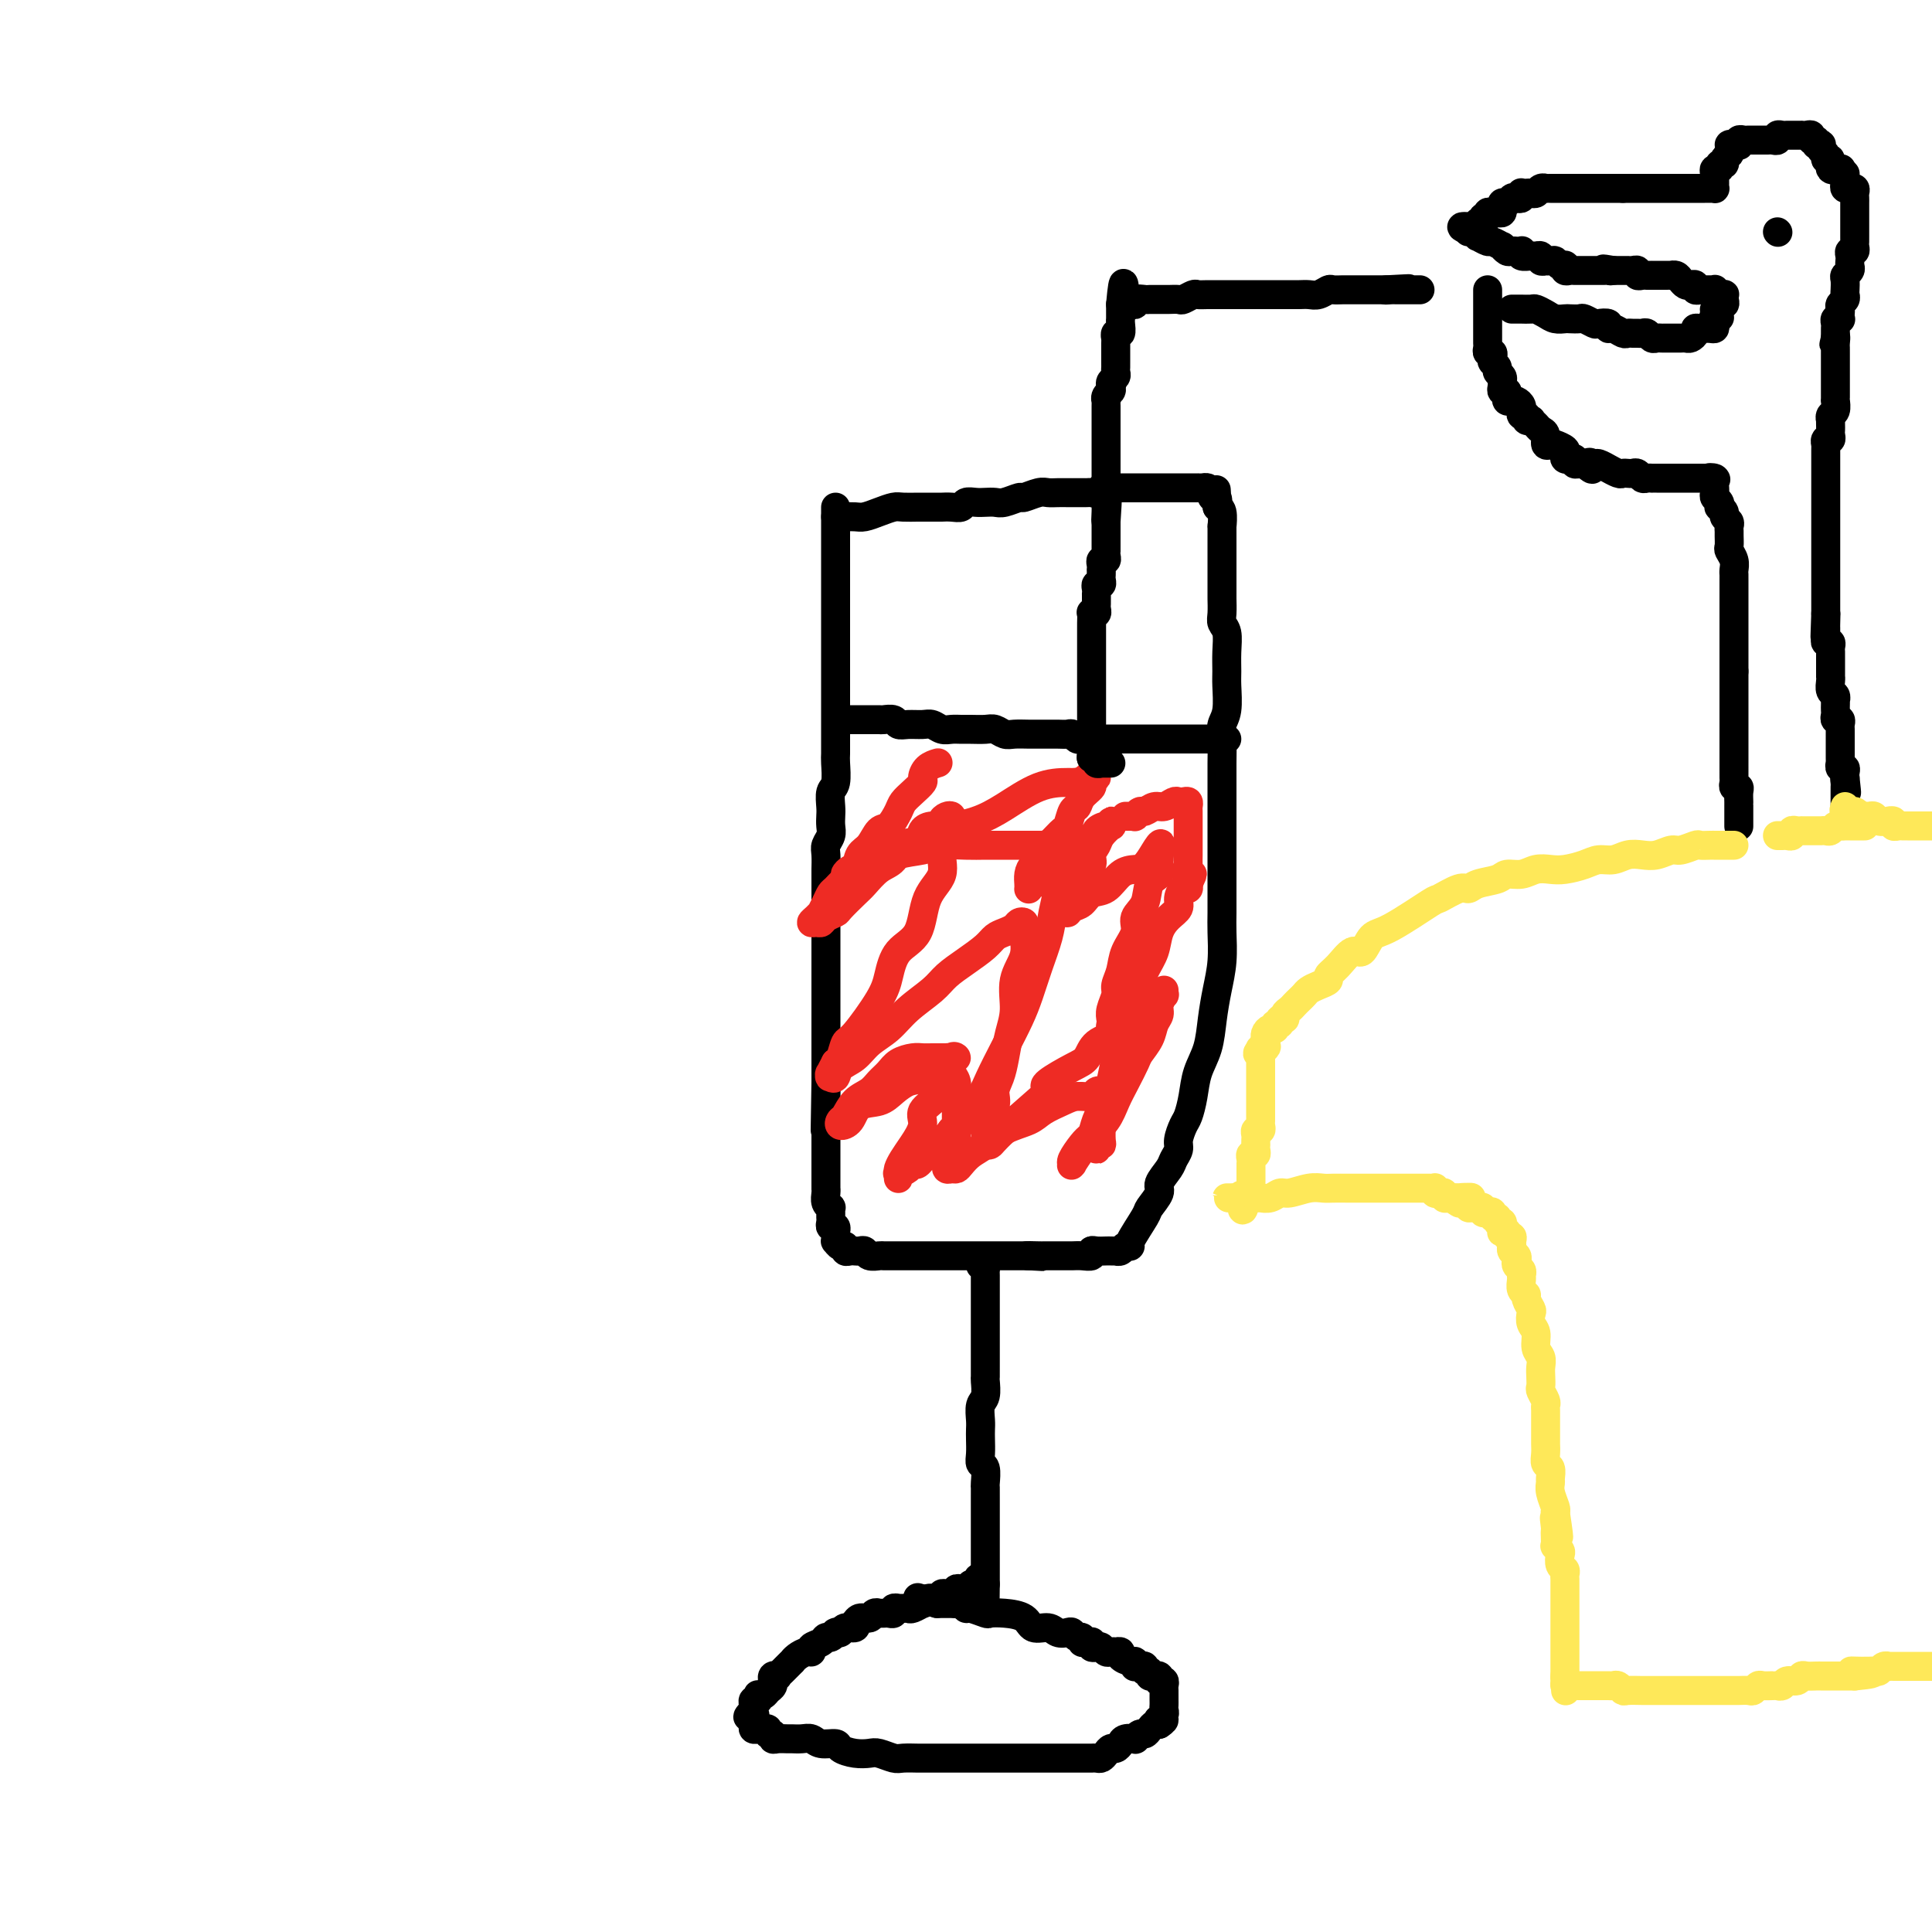 <svg viewBox='0 0 400 400' version='1.1' xmlns='http://www.w3.org/2000/svg' xmlns:xlink='http://www.w3.org/1999/xlink'><g fill='none' stroke='#000000' stroke-width='6' stroke-linecap='round' stroke-linejoin='round'><path d='M173,105c0.000,0.332 -0.000,0.664 0,1c0.000,0.336 0.000,0.674 0,1c-0.000,0.326 -0.000,0.638 0,1c0.000,0.362 0.000,0.774 0,1c-0.000,0.226 -0.000,0.267 0,1c0.000,0.733 0.000,2.158 0,3c-0.000,0.842 -0.000,1.103 0,2c0.000,0.897 0.000,2.432 0,3c-0.000,0.568 -0.000,0.171 0,1c0.000,0.829 0.000,2.884 0,4c-0.000,1.116 -0.000,1.293 0,2c0.000,0.707 0.000,1.944 0,3c-0.000,1.056 -0.000,1.932 0,3c0.000,1.068 0.000,2.329 0,3c-0.000,0.671 -0.000,0.754 0,2c0.000,1.246 0.000,3.657 0,5c-0.000,1.343 -0.000,1.619 0,2c0.000,0.381 0.000,0.869 0,2c-0.000,1.131 -0.000,2.906 0,4c0.000,1.094 0.001,1.508 0,2c-0.001,0.492 -0.004,1.061 0,2c0.004,0.939 0.015,2.247 0,3c-0.015,0.753 -0.057,0.950 0,2c0.057,1.050 0.211,2.953 0,4c-0.211,1.047 -0.788,1.239 -1,2c-0.212,0.761 -0.061,2.091 0,3c0.061,0.909 0.030,1.397 0,2c-0.030,0.603 -0.061,1.321 0,2c0.061,0.679 0.212,1.319 0,2c-0.212,0.681 -0.789,1.405 -1,2c-0.211,0.595 -0.057,1.063 0,2c0.057,0.937 0.015,2.344 0,3c-0.015,0.656 -0.004,0.560 0,1c0.004,0.440 0.001,1.417 0,2c-0.001,0.583 -0.000,0.772 0,1c0.000,0.228 0.000,0.493 0,1c-0.000,0.507 -0.000,1.254 0,2c0.000,0.746 0.000,1.490 0,2c-0.000,0.510 -0.000,0.784 0,1c0.000,0.216 0.000,0.373 0,1c-0.000,0.627 -0.000,1.725 0,2c0.000,0.275 0.000,-0.273 0,0c-0.000,0.273 -0.000,1.367 0,2c0.000,0.633 0.000,0.804 0,1c-0.000,0.196 -0.000,0.416 0,1c0.000,0.584 0.000,1.531 0,2c-0.000,0.469 -0.000,0.458 0,1c0.000,0.542 0.000,1.636 0,2c-0.000,0.364 -0.000,-0.000 0,0c0.000,0.000 0.000,0.366 0,1c-0.000,0.634 -0.000,1.536 0,2c0.000,0.464 0.000,0.490 0,1c-0.000,0.510 0.000,1.502 0,2c0.000,0.498 0.000,0.501 0,1c0.000,0.499 0.000,1.495 0,2c0.000,0.505 0.000,0.520 0,1c0.000,0.480 0.000,1.424 0,2c0.000,0.576 0.000,0.782 0,1c0.000,0.218 0.000,0.447 0,1c0.000,0.553 0.000,1.430 0,2c0.000,0.570 0.000,0.833 0,1c0.000,0.167 0.000,0.237 0,1c0.000,0.763 0.000,2.218 0,3c0.000,0.782 0.000,0.891 0,1'/><path d='M171,224c-0.309,18.766 -0.083,6.180 0,2c0.083,-4.180 0.022,0.045 0,2c-0.022,1.955 -0.006,1.641 0,2c0.006,0.359 0.002,1.390 0,2c-0.002,0.610 -0.000,0.797 0,1c0.000,0.203 0.000,0.422 0,1c-0.000,0.578 -0.000,1.516 0,2c0.000,0.484 0.000,0.515 0,1c-0.000,0.485 -0.000,1.424 0,2c0.000,0.576 0.000,0.789 0,1c-0.000,0.211 -0.000,0.420 0,1c0.000,0.580 0.000,1.530 0,2c-0.000,0.470 -0.001,0.458 0,1c0.001,0.542 0.004,1.638 0,2c-0.004,0.362 -0.015,-0.009 0,0c0.015,0.009 0.057,0.398 0,1c-0.057,0.602 -0.211,1.418 0,2c0.211,0.582 0.789,0.929 1,1c0.211,0.071 0.056,-0.135 0,0c-0.056,0.135 -0.011,0.609 0,1c0.011,0.391 -0.011,0.697 0,1c0.011,0.303 0.056,0.602 0,1c-0.056,0.398 -0.211,0.894 0,1c0.211,0.106 0.789,-0.178 1,0c0.211,0.178 0.056,0.817 0,1c-0.056,0.183 -0.012,-0.091 0,0c0.012,0.091 -0.007,0.545 0,1c0.007,0.455 0.040,0.910 0,1c-0.040,0.090 -0.151,-0.186 0,0c0.151,0.186 0.566,0.834 1,1c0.434,0.166 0.887,-0.152 1,0c0.113,0.152 -0.114,0.773 0,1c0.114,0.227 0.569,0.061 1,0c0.431,-0.061 0.837,-0.017 1,0c0.163,0.017 0.084,0.008 0,0c-0.084,-0.008 -0.173,-0.016 0,0c0.173,0.016 0.609,0.057 1,0c0.391,-0.057 0.738,-0.211 1,0c0.262,0.211 0.437,0.789 1,1c0.563,0.211 1.512,0.057 2,0c0.488,-0.057 0.515,-0.015 1,0c0.485,0.015 1.428,0.004 2,0c0.572,-0.004 0.773,-0.001 1,0c0.227,0.001 0.479,0.000 1,0c0.521,-0.000 1.309,-0.000 2,0c0.691,0.000 1.283,0.000 2,0c0.717,-0.000 1.557,-0.000 2,0c0.443,0.000 0.487,0.000 1,0c0.513,-0.000 1.495,-0.000 2,0c0.505,0.000 0.535,0.000 1,0c0.465,-0.000 1.367,-0.000 2,0c0.633,0.000 0.997,0.000 1,0c0.003,-0.000 -0.355,-0.000 0,0c0.355,0.000 1.422,0.000 2,0c0.578,-0.000 0.666,-0.000 1,0c0.334,0.000 0.916,0.000 1,0c0.084,-0.000 -0.328,-0.000 0,0c0.328,0.000 1.396,0.000 2,0c0.604,-0.000 0.743,-0.000 1,0c0.257,0.000 0.632,0.000 1,0c0.368,-0.000 0.727,-0.000 1,0c0.273,0.000 0.458,0.000 1,0c0.542,0.000 1.441,0.000 2,0c0.559,0.000 0.780,0.000 1,0'/><path d='M213,260c5.925,0.309 1.236,0.083 0,0c-1.236,-0.083 0.981,-0.022 2,0c1.019,0.022 0.839,0.006 1,0c0.161,-0.006 0.661,-0.002 1,0c0.339,0.002 0.515,0.002 1,0c0.485,-0.002 1.278,-0.004 2,0c0.722,0.004 1.372,0.015 2,0c0.628,-0.015 1.233,-0.057 2,0c0.767,0.057 1.697,0.211 2,0c0.303,-0.211 -0.020,-0.789 0,-1c0.020,-0.211 0.383,-0.057 1,0c0.617,0.057 1.489,0.016 2,0c0.511,-0.016 0.661,-0.008 1,0c0.339,0.008 0.866,0.016 1,0c0.134,-0.016 -0.125,-0.056 0,0c0.125,0.056 0.633,0.208 1,0c0.367,-0.208 0.594,-0.775 1,-1c0.406,-0.225 0.993,-0.109 1,0c0.007,0.109 -0.564,0.210 0,-1c0.564,-1.210 2.263,-3.731 3,-5c0.737,-1.269 0.512,-1.284 1,-2c0.488,-0.716 1.690,-2.131 2,-3c0.310,-0.869 -0.272,-1.190 0,-2c0.272,-0.810 1.396,-2.108 2,-3c0.604,-0.892 0.686,-1.378 1,-2c0.314,-0.622 0.858,-1.379 1,-2c0.142,-0.621 -0.118,-1.106 0,-2c0.118,-0.894 0.613,-2.197 1,-3c0.387,-0.803 0.667,-1.105 1,-2c0.333,-0.895 0.719,-2.384 1,-4c0.281,-1.616 0.457,-3.361 1,-5c0.543,-1.639 1.452,-3.173 2,-5c0.548,-1.827 0.735,-3.947 1,-6c0.265,-2.053 0.607,-4.041 1,-6c0.393,-1.959 0.837,-3.891 1,-6c0.163,-2.109 0.044,-4.396 0,-6c-0.044,-1.604 -0.012,-2.526 0,-4c0.012,-1.474 0.003,-3.501 0,-5c-0.003,-1.499 -0.001,-2.469 0,-4c0.001,-1.531 0.000,-3.624 0,-5c-0.000,-1.376 -0.000,-2.036 0,-3c0.000,-0.964 -0.000,-2.233 0,-3c0.000,-0.767 0.000,-1.031 0,-2c-0.000,-0.969 -0.001,-2.644 0,-4c0.001,-1.356 0.004,-2.395 0,-3c-0.004,-0.605 -0.015,-0.778 0,-2c0.015,-1.222 0.057,-3.495 0,-5c-0.057,-1.505 -0.212,-2.243 0,-3c0.212,-0.757 0.790,-1.533 1,-3c0.210,-1.467 0.053,-3.625 0,-5c-0.053,-1.375 0.000,-1.967 0,-3c-0.000,-1.033 -0.053,-2.508 0,-4c0.053,-1.492 0.210,-3.000 0,-4c-0.210,-1.000 -0.788,-1.493 -1,-2c-0.212,-0.507 -0.057,-1.028 0,-2c0.057,-0.972 0.015,-2.396 0,-3c-0.015,-0.604 -0.004,-0.389 0,-1c0.004,-0.611 0.001,-2.049 0,-3c-0.001,-0.951 -0.000,-1.416 0,-2c0.000,-0.584 -0.000,-1.288 0,-2c0.000,-0.712 0.001,-1.430 0,-2c-0.001,-0.570 -0.004,-0.990 0,-2c0.004,-1.010 0.015,-2.610 0,-3c-0.015,-0.390 -0.056,0.432 0,0c0.056,-0.432 0.207,-2.116 0,-3c-0.207,-0.884 -0.774,-0.967 -1,-1c-0.226,-0.033 -0.113,-0.017 0,0'/><path d='M252,105c-0.327,-6.660 -0.143,-2.310 0,-1c0.143,1.310 0.246,-0.419 0,-1c-0.246,-0.581 -0.840,-0.012 -1,0c-0.160,0.012 0.116,-0.533 0,-1c-0.116,-0.467 -0.623,-0.857 -1,-1c-0.377,-0.143 -0.625,-0.038 -1,0c-0.375,0.038 -0.878,0.010 -1,0c-0.122,-0.010 0.137,-0.003 0,0c-0.137,0.003 -0.670,0.001 -1,0c-0.330,-0.001 -0.459,-0.000 -1,0c-0.541,0.000 -1.496,0.000 -2,0c-0.504,-0.000 -0.558,-0.000 -1,0c-0.442,0.000 -1.273,-0.000 -2,0c-0.727,0.000 -1.352,0.000 -2,0c-0.648,-0.000 -1.321,-0.000 -2,0c-0.679,0.000 -1.366,0.000 -2,0c-0.634,-0.000 -1.217,-0.001 -2,0c-0.783,0.001 -1.768,0.004 -2,0c-0.232,-0.004 0.289,-0.015 0,0c-0.289,0.015 -1.387,0.057 -2,0c-0.613,-0.057 -0.742,-0.211 -1,0c-0.258,0.211 -0.646,0.789 -1,1c-0.354,0.211 -0.673,0.057 -1,0c-0.327,-0.057 -0.661,-0.015 -1,0c-0.339,0.015 -0.681,0.004 -1,0c-0.319,-0.004 -0.613,-0.001 -1,0c-0.387,0.001 -0.866,0.001 -1,0c-0.134,-0.001 0.079,-0.001 0,0c-0.079,0.001 -0.449,0.004 -1,0c-0.551,-0.004 -1.284,-0.016 -2,0c-0.716,0.016 -1.417,0.061 -2,0c-0.583,-0.061 -1.048,-0.226 -2,0c-0.952,0.226 -2.391,0.845 -3,1c-0.609,0.155 -0.390,-0.154 -1,0c-0.610,0.154 -2.051,0.772 -3,1c-0.949,0.228 -1.405,0.065 -2,0c-0.595,-0.065 -1.328,-0.031 -2,0c-0.672,0.031 -1.284,0.061 -2,0c-0.716,-0.061 -1.536,-0.212 -2,0c-0.464,0.212 -0.572,0.789 -1,1c-0.428,0.211 -1.175,0.057 -2,0c-0.825,-0.057 -1.726,-0.015 -2,0c-0.274,0.015 0.081,0.004 0,0c-0.081,-0.004 -0.597,-0.001 -1,0c-0.403,0.001 -0.692,0.001 -1,0c-0.308,-0.001 -0.634,-0.001 -1,0c-0.366,0.001 -0.772,0.003 -1,0c-0.228,-0.003 -0.277,-0.011 -1,0c-0.723,0.011 -2.119,0.041 -3,0c-0.881,-0.041 -1.248,-0.155 -2,0c-0.752,0.155 -1.889,0.577 -3,1c-1.111,0.423 -2.196,0.845 -3,1c-0.804,0.155 -1.326,0.041 -2,0c-0.674,-0.041 -1.501,-0.011 -2,0c-0.499,0.011 -0.670,0.003 -1,0c-0.330,-0.003 -0.820,-0.001 -1,0c-0.180,0.001 -0.052,0.000 0,0c0.052,-0.000 0.026,-0.000 0,0'/><path d='M203,262c0.423,-0.118 0.845,-0.236 1,0c0.155,0.236 0.041,0.826 0,1c-0.041,0.174 -0.011,-0.067 0,0c0.011,0.067 0.003,0.440 0,1c-0.003,0.560 -0.001,1.305 0,2c0.001,0.695 0.000,1.341 0,2c-0.000,0.659 -0.000,1.330 0,2c0.000,0.670 0.000,1.338 0,2c-0.000,0.662 -0.000,1.318 0,2c0.000,0.682 0.000,1.391 0,2c-0.000,0.609 -0.000,1.117 0,2c0.000,0.883 0.001,2.142 0,3c-0.001,0.858 -0.004,1.317 0,2c0.004,0.683 0.015,1.590 0,2c-0.015,0.410 -0.057,0.322 0,1c0.057,0.678 0.211,2.120 0,3c-0.211,0.880 -0.788,1.198 -1,2c-0.212,0.802 -0.058,2.089 0,3c0.058,0.911 0.019,1.446 0,2c-0.019,0.554 -0.019,1.126 0,2c0.019,0.874 0.058,2.051 0,3c-0.058,0.949 -0.212,1.672 0,2c0.212,0.328 0.789,0.263 1,1c0.211,0.737 0.057,2.276 0,3c-0.057,0.724 -0.015,0.631 0,1c0.015,0.369 0.004,1.198 0,2c-0.004,0.802 -0.001,1.576 0,2c0.001,0.424 0.000,0.499 0,1c-0.000,0.501 -0.000,1.430 0,2c0.000,0.570 0.000,0.782 0,1c-0.000,0.218 -0.000,0.444 0,1c0.000,0.556 0.000,1.444 0,2c-0.000,0.556 -0.000,0.780 0,1c0.000,0.220 0.000,0.436 0,1c-0.000,0.564 -0.000,1.474 0,2c0.000,0.526 0.000,0.667 0,1c-0.000,0.333 -0.000,0.859 0,1c0.000,0.141 0.000,-0.103 0,0c-0.000,0.103 -0.000,0.553 0,1c0.000,0.447 0.000,0.889 0,1c-0.000,0.111 -0.000,-0.111 0,0c0.000,0.111 0.000,0.556 0,1'/><path d='M204,328c-0.029,10.206 -0.600,2.721 -1,0c-0.400,-2.721 -0.629,-0.676 -1,0c-0.371,0.676 -0.883,-0.015 -1,0c-0.117,0.015 0.162,0.736 0,1c-0.162,0.264 -0.765,0.070 -1,0c-0.235,-0.070 -0.101,-0.015 0,0c0.101,0.015 0.167,-0.010 0,0c-0.167,0.010 -0.569,0.056 -1,0c-0.431,-0.056 -0.890,-0.212 -1,0c-0.110,0.212 0.129,0.793 0,1c-0.129,0.207 -0.625,0.042 -1,0c-0.375,-0.042 -0.629,0.040 -1,0c-0.371,-0.040 -0.860,-0.203 -1,0c-0.140,0.203 0.069,0.771 0,1c-0.069,0.229 -0.418,0.118 -1,0c-0.582,-0.118 -1.399,-0.242 -2,0c-0.601,0.242 -0.987,0.849 -1,1c-0.013,0.151 0.346,-0.156 0,0c-0.346,0.156 -1.398,0.774 -2,1c-0.602,0.226 -0.754,0.060 -1,0c-0.246,-0.060 -0.587,-0.012 -1,0c-0.413,0.012 -0.898,-0.011 -1,0c-0.102,0.011 0.180,0.055 0,0c-0.180,-0.055 -0.823,-0.211 -1,0c-0.177,0.211 0.110,0.789 0,1c-0.110,0.211 -0.617,0.057 -1,0c-0.383,-0.057 -0.642,-0.016 -1,0c-0.358,0.016 -0.816,0.008 -1,0c-0.184,-0.008 -0.094,-0.017 0,0c0.094,0.017 0.193,0.061 0,0c-0.193,-0.061 -0.679,-0.228 -1,0c-0.321,0.228 -0.476,0.850 -1,1c-0.524,0.150 -1.415,-0.171 -2,0c-0.585,0.171 -0.863,0.834 -1,1c-0.137,0.166 -0.131,-0.166 0,0c0.131,0.166 0.389,0.829 0,1c-0.389,0.171 -1.424,-0.151 -2,0c-0.576,0.151 -0.693,0.777 -1,1c-0.307,0.223 -0.804,0.045 -1,0c-0.196,-0.045 -0.093,0.044 0,0c0.093,-0.044 0.175,-0.219 0,0c-0.175,0.219 -0.607,0.833 -1,1c-0.393,0.167 -0.748,-0.114 -1,0c-0.252,0.114 -0.400,0.622 -1,1c-0.600,0.378 -1.653,0.627 -2,1c-0.347,0.373 0.013,0.870 0,1c-0.013,0.130 -0.399,-0.106 -1,0c-0.601,0.106 -1.418,0.553 -2,1c-0.582,0.447 -0.931,0.894 -1,1c-0.069,0.106 0.140,-0.129 0,0c-0.140,0.129 -0.630,0.622 -1,1c-0.370,0.378 -0.621,0.641 -1,1c-0.379,0.359 -0.886,0.813 -1,1c-0.114,0.187 0.167,0.106 0,0c-0.167,-0.106 -0.780,-0.236 -1,0c-0.220,0.236 -0.048,0.837 0,1c0.048,0.163 -0.029,-0.114 0,0c0.029,0.114 0.165,0.618 0,1c-0.165,0.382 -0.632,0.642 -1,1c-0.368,0.358 -0.638,0.813 -1,1c-0.362,0.187 -0.815,0.106 -1,0c-0.185,-0.106 -0.102,-0.235 0,0c0.102,0.235 0.223,0.836 0,1c-0.223,0.164 -0.791,-0.110 -1,0c-0.209,0.110 -0.060,0.603 0,1c0.060,0.397 0.030,0.699 0,1'/><path d='M156,354c-2.321,2.483 -0.623,1.191 0,1c0.623,-0.191 0.170,0.719 0,1c-0.170,0.281 -0.057,-0.068 0,0c0.057,0.068 0.058,0.553 0,1c-0.058,0.447 -0.174,0.856 0,1c0.174,0.144 0.639,0.024 1,0c0.361,-0.024 0.618,0.050 1,0c0.382,-0.050 0.889,-0.224 1,0c0.111,0.224 -0.174,0.845 0,1c0.174,0.155 0.805,-0.155 1,0c0.195,0.155 -0.047,0.774 0,1c0.047,0.226 0.383,0.060 1,0c0.617,-0.060 1.515,-0.012 2,0c0.485,0.012 0.558,-0.012 1,0c0.442,0.012 1.255,0.058 2,0c0.745,-0.058 1.424,-0.222 2,0c0.576,0.222 1.050,0.830 2,1c0.950,0.170 2.375,-0.099 3,0c0.625,0.099 0.451,0.566 1,1c0.549,0.434 1.822,0.834 3,1c1.178,0.166 2.260,0.097 3,0c0.740,-0.097 1.138,-0.222 2,0c0.862,0.222 2.188,0.792 3,1c0.812,0.208 1.109,0.056 2,0c0.891,-0.056 2.374,-0.015 3,0c0.626,0.015 0.394,0.004 1,0c0.606,-0.004 2.049,-0.001 3,0c0.951,0.001 1.410,0.000 2,0c0.590,-0.000 1.313,-0.000 2,0c0.687,0.000 1.340,0.000 2,0c0.660,-0.000 1.328,-0.000 2,0c0.672,0.000 1.350,0.000 2,0c0.650,-0.000 1.273,-0.000 2,0c0.727,0.000 1.557,0.000 2,0c0.443,-0.000 0.500,-0.000 1,0c0.500,0.000 1.442,0.000 2,0c0.558,-0.000 0.732,-0.000 1,0c0.268,0.000 0.632,0.000 1,0c0.368,-0.000 0.742,0.000 1,0c0.258,-0.000 0.402,-0.000 1,0c0.598,0.000 1.652,0.000 2,0c0.348,-0.000 -0.009,-0.000 0,0c0.009,0.000 0.384,0.000 1,0c0.616,-0.000 1.475,-0.000 2,0c0.525,0.000 0.718,0.000 1,0c0.282,-0.000 0.654,-0.000 1,0c0.346,0.000 0.666,0.000 1,0c0.334,-0.000 0.681,-0.000 1,0c0.319,0.000 0.610,0.001 1,0c0.390,-0.001 0.878,-0.003 1,0c0.122,0.003 -0.122,0.011 0,0c0.122,-0.011 0.610,-0.041 1,0c0.390,0.041 0.682,0.152 1,0c0.318,-0.152 0.661,-0.566 1,-1c0.339,-0.434 0.673,-0.887 1,-1c0.327,-0.113 0.647,0.114 1,0c0.353,-0.114 0.739,-0.571 1,-1c0.261,-0.429 0.399,-0.832 1,-1c0.601,-0.168 1.667,-0.100 2,0c0.333,0.100 -0.065,0.233 0,0c0.065,-0.233 0.595,-0.833 1,-1c0.405,-0.167 0.686,0.100 1,0c0.314,-0.100 0.661,-0.565 1,-1c0.339,-0.435 0.668,-0.838 1,-1c0.332,-0.162 0.666,-0.081 1,0'/><path d='M240,357c2.007,-1.306 0.524,-1.071 0,-1c-0.524,0.071 -0.088,-0.023 0,0c0.088,0.023 -0.173,0.161 0,0c0.173,-0.161 0.778,-0.622 1,-1c0.222,-0.378 0.059,-0.675 0,-1c-0.059,-0.325 -0.016,-0.679 0,-1c0.016,-0.321 0.004,-0.611 0,-1c-0.004,-0.389 -0.000,-0.879 0,-1c0.000,-0.121 -0.004,0.125 0,0c0.004,-0.125 0.015,-0.621 0,-1c-0.015,-0.379 -0.055,-0.641 0,-1c0.055,-0.359 0.207,-0.814 0,-1c-0.207,-0.186 -0.772,-0.103 -1,0c-0.228,0.103 -0.118,0.225 0,0c0.118,-0.225 0.243,-0.796 0,-1c-0.243,-0.204 -0.854,-0.039 -1,0c-0.146,0.039 0.172,-0.046 0,0c-0.172,0.046 -0.833,0.223 -1,0c-0.167,-0.223 0.162,-0.845 0,-1c-0.162,-0.155 -0.814,0.156 -1,0c-0.186,-0.156 0.094,-0.778 0,-1c-0.094,-0.222 -0.563,-0.045 -1,0c-0.437,0.045 -0.843,-0.043 -1,0c-0.157,0.043 -0.065,0.218 0,0c0.065,-0.218 0.105,-0.829 0,-1c-0.105,-0.171 -0.353,0.098 -1,0c-0.647,-0.098 -1.693,-0.562 -2,-1c-0.307,-0.438 0.125,-0.848 0,-1c-0.125,-0.152 -0.807,-0.044 -1,0c-0.193,0.044 0.103,0.026 0,0c-0.103,-0.026 -0.606,-0.058 -1,0c-0.394,0.058 -0.680,0.208 -1,0c-0.320,-0.208 -0.673,-0.774 -1,-1c-0.327,-0.226 -0.626,-0.114 -1,0c-0.374,0.114 -0.822,0.228 -1,0c-0.178,-0.228 -0.085,-0.797 0,-1c0.085,-0.203 0.164,-0.039 0,0c-0.164,0.039 -0.569,-0.046 -1,0c-0.431,0.046 -0.888,0.222 -1,0c-0.112,-0.222 0.121,-0.843 0,-1c-0.121,-0.157 -0.598,0.150 -1,0c-0.402,-0.150 -0.731,-0.756 -1,-1c-0.269,-0.244 -0.479,-0.124 -1,0c-0.521,0.124 -1.353,0.254 -2,0c-0.647,-0.254 -1.109,-0.891 -2,-1c-0.891,-0.109 -2.212,0.312 -3,0c-0.788,-0.312 -1.045,-1.356 -2,-2c-0.955,-0.644 -2.609,-0.890 -4,-1c-1.391,-0.110 -2.519,-0.086 -3,0c-0.481,0.086 -0.314,0.233 -1,0c-0.686,-0.233 -2.225,-0.847 -3,-1c-0.775,-0.153 -0.785,0.155 -1,0c-0.215,-0.155 -0.636,-0.774 -1,-1c-0.364,-0.226 -0.671,-0.061 -1,0c-0.329,0.061 -0.679,0.016 -1,0c-0.321,-0.016 -0.612,-0.004 -1,0c-0.388,0.004 -0.874,0.001 -1,0c-0.126,-0.001 0.107,-0.000 0,0c-0.107,0.000 -0.553,0.000 -1,0'/><path d='M194,332c-7.000,-2.167 -3.500,-1.083 0,0'/><path d='M175,149c0.303,-0.000 0.606,-0.000 1,0c0.394,0.000 0.878,0.000 1,0c0.122,-0.000 -0.118,-0.000 0,0c0.118,0.000 0.594,0.000 1,0c0.406,-0.000 0.743,-0.001 1,0c0.257,0.001 0.436,0.004 1,0c0.564,-0.004 1.515,-0.015 2,0c0.485,0.015 0.504,0.057 1,0c0.496,-0.057 1.470,-0.212 2,0c0.530,0.212 0.617,0.793 1,1c0.383,0.207 1.061,0.041 2,0c0.939,-0.041 2.139,0.041 3,0c0.861,-0.041 1.384,-0.207 2,0c0.616,0.207 1.323,0.788 2,1c0.677,0.212 1.322,0.056 2,0c0.678,-0.056 1.389,-0.011 2,0c0.611,0.011 1.121,-0.011 2,0c0.879,0.011 2.126,0.056 3,0c0.874,-0.056 1.375,-0.211 2,0c0.625,0.211 1.375,0.789 2,1c0.625,0.211 1.126,0.057 2,0c0.874,-0.057 2.122,-0.015 3,0c0.878,0.015 1.387,0.003 2,0c0.613,-0.003 1.330,0.003 2,0c0.670,-0.003 1.293,-0.015 2,0c0.707,0.015 1.499,0.057 2,0c0.501,-0.057 0.713,-0.211 1,0c0.287,0.211 0.651,0.789 1,1c0.349,0.211 0.684,0.057 1,0c0.316,-0.057 0.613,-0.015 1,0c0.387,0.015 0.863,0.004 1,0c0.137,-0.004 -0.064,-0.001 0,0c0.064,0.001 0.394,0.000 1,0c0.606,-0.000 1.490,-0.000 2,0c0.510,0.000 0.647,0.000 1,0c0.353,-0.000 0.921,-0.000 1,0c0.079,0.000 -0.330,0.000 0,0c0.330,-0.000 1.398,-0.000 2,0c0.602,0.000 0.739,0.000 1,0c0.261,-0.000 0.647,-0.000 1,0c0.353,0.000 0.672,0.000 1,0c0.328,-0.000 0.665,-0.000 1,0c0.335,0.000 0.667,0.000 1,0c0.333,-0.000 0.666,-0.000 1,0c0.334,0.000 0.668,0.000 1,0c0.332,-0.000 0.662,-0.000 1,0c0.338,0.000 0.682,0.000 1,0c0.318,-0.000 0.609,-0.000 1,0c0.391,0.000 0.883,0.000 1,0c0.117,-0.000 -0.142,-0.000 0,0c0.142,0.000 0.686,0.000 1,0c0.314,0.000 0.399,0.000 1,0c0.601,0.000 1.719,0.000 2,0c0.281,0.000 -0.274,0.000 0,0c0.274,0.000 1.379,0.000 2,0c0.621,0.000 0.759,0.000 1,0c0.241,0.000 0.587,0.000 1,0c0.413,0.000 0.894,0.000 1,0c0.106,0.000 -0.164,0.000 0,0c0.164,0.000 0.761,0.000 1,0c0.239,0.000 0.119,0.000 0,0'/></g>
<g fill='none' stroke='#EE2B24' stroke-width='6' stroke-linecap='round' stroke-linejoin='round'><path d='M194,158c0.193,-0.057 0.386,-0.115 0,0c-0.386,0.115 -1.350,0.401 -2,1c-0.650,0.599 -0.985,1.510 -1,2c-0.015,0.490 0.291,0.559 0,1c-0.291,0.441 -1.180,1.254 -2,2c-0.820,0.746 -1.570,1.425 -2,2c-0.430,0.575 -0.539,1.045 -1,2c-0.461,0.955 -1.275,2.395 -2,3c-0.725,0.605 -1.363,0.374 -2,1c-0.637,0.626 -1.274,2.108 -2,3c-0.726,0.892 -1.543,1.194 -2,2c-0.457,0.806 -0.556,2.116 -1,3c-0.444,0.884 -1.233,1.341 -2,2c-0.767,0.659 -1.511,1.521 -2,2c-0.489,0.479 -0.722,0.576 -1,1c-0.278,0.424 -0.601,1.175 -1,2c-0.399,0.825 -0.875,1.723 -1,2c-0.125,0.277 0.099,-0.069 0,0c-0.099,0.069 -0.522,0.551 -1,1c-0.478,0.449 -1.011,0.863 -1,1c0.011,0.137 0.564,-0.003 1,0c0.436,0.003 0.754,0.148 1,0c0.246,-0.148 0.421,-0.591 1,-1c0.579,-0.409 1.561,-0.785 2,-1c0.439,-0.215 0.334,-0.269 1,-1c0.666,-0.731 2.102,-2.140 3,-3c0.898,-0.860 1.256,-1.171 2,-2c0.744,-0.829 1.872,-2.176 3,-3c1.128,-0.824 2.255,-1.125 3,-2c0.745,-0.875 1.107,-2.325 2,-3c0.893,-0.675 2.315,-0.576 3,-1c0.685,-0.424 0.631,-1.371 1,-2c0.369,-0.629 1.161,-0.940 2,-1c0.839,-0.060 1.727,0.130 2,0c0.273,-0.130 -0.068,-0.580 0,-1c0.068,-0.420 0.546,-0.809 1,-1c0.454,-0.191 0.885,-0.183 1,0c0.115,0.183 -0.084,0.541 0,1c0.084,0.459 0.453,1.018 0,2c-0.453,0.982 -1.728,2.386 -2,4c-0.272,1.614 0.460,3.439 0,5c-0.460,1.561 -2.112,2.857 -3,5c-0.888,2.143 -1.011,5.131 -2,7c-0.989,1.869 -2.842,2.617 -4,4c-1.158,1.383 -1.620,3.400 -2,5c-0.380,1.600 -0.679,2.782 -2,5c-1.321,2.218 -3.663,5.471 -5,7c-1.337,1.529 -1.668,1.335 -2,2c-0.332,0.665 -0.666,2.190 -1,3c-0.334,0.810 -0.667,0.905 -1,1'/><path d='M173,220c-2.573,4.644 -0.506,2.755 0,2c0.506,-0.755 -0.549,-0.375 -1,0c-0.451,0.375 -0.299,0.747 0,1c0.299,0.253 0.744,0.389 1,0c0.256,-0.389 0.324,-1.303 1,-2c0.676,-0.697 1.959,-1.176 3,-2c1.041,-0.824 1.838,-1.991 3,-3c1.162,-1.009 2.687,-1.859 4,-3c1.313,-1.141 2.414,-2.574 4,-4c1.586,-1.426 3.657,-2.844 5,-4c1.343,-1.156 1.959,-2.050 3,-3c1.041,-0.950 2.506,-1.956 4,-3c1.494,-1.044 3.016,-2.126 4,-3c0.984,-0.874 1.430,-1.541 2,-2c0.570,-0.459 1.263,-0.709 2,-1c0.737,-0.291 1.517,-0.624 2,-1c0.483,-0.376 0.667,-0.797 1,-1c0.333,-0.203 0.813,-0.188 1,0c0.187,0.188 0.079,0.549 0,1c-0.079,0.451 -0.129,0.993 0,2c0.129,1.007 0.438,2.478 0,4c-0.438,1.522 -1.623,3.096 -2,5c-0.377,1.904 0.052,4.137 0,6c-0.052,1.863 -0.586,3.355 -1,5c-0.414,1.645 -0.707,3.442 -1,5c-0.293,1.558 -0.586,2.879 -1,4c-0.414,1.121 -0.948,2.044 -1,3c-0.052,0.956 0.378,1.944 0,3c-0.378,1.056 -1.565,2.178 -2,3c-0.435,0.822 -0.117,1.344 0,2c0.117,0.656 0.035,1.445 0,2c-0.035,0.555 -0.021,0.877 0,1c0.021,0.123 0.050,0.046 0,0c-0.050,-0.046 -0.177,-0.061 0,0c0.177,0.061 0.660,0.197 1,0c0.340,-0.197 0.538,-0.728 3,-3c2.462,-2.272 7.188,-6.284 9,-8c1.812,-1.716 0.710,-1.135 0,-1c-0.710,0.135 -1.028,-0.176 0,-1c1.028,-0.824 3.402,-2.161 5,-3c1.598,-0.839 2.421,-1.179 3,-2c0.579,-0.821 0.914,-2.122 2,-3c1.086,-0.878 2.922,-1.334 4,-2c1.078,-0.666 1.399,-1.542 2,-2c0.601,-0.458 1.481,-0.498 2,-1c0.519,-0.502 0.675,-1.467 1,-2c0.325,-0.533 0.819,-0.635 1,-1c0.181,-0.365 0.048,-0.995 0,-1c-0.048,-0.005 -0.013,0.614 0,1c0.013,0.386 0.004,0.539 0,1c-0.004,0.461 -0.002,1.231 0,2'/><path d='M237,211c4.914,-3.166 0.698,1.419 -1,4c-1.698,2.581 -0.879,3.160 -1,4c-0.121,0.840 -1.184,1.943 -2,3c-0.816,1.057 -1.387,2.067 -2,3c-0.613,0.933 -1.268,1.788 -2,3c-0.732,1.212 -1.541,2.780 -2,4c-0.459,1.220 -0.568,2.092 -1,3c-0.432,0.908 -1.187,1.851 -2,3c-0.813,1.149 -1.684,2.503 -2,3c-0.316,0.497 -0.079,0.137 0,0c0.079,-0.137 -0.002,-0.053 0,0c0.002,0.053 0.087,0.073 0,0c-0.087,-0.073 -0.347,-0.238 0,-1c0.347,-0.762 1.300,-2.121 2,-3c0.700,-0.879 1.147,-1.279 2,-2c0.853,-0.721 2.111,-1.764 3,-3c0.889,-1.236 1.408,-2.666 2,-4c0.592,-1.334 1.258,-2.574 2,-4c0.742,-1.426 1.562,-3.040 2,-4c0.438,-0.960 0.495,-1.268 1,-2c0.505,-0.732 1.460,-1.889 2,-3c0.540,-1.111 0.667,-2.177 1,-3c0.333,-0.823 0.874,-1.402 1,-2c0.126,-0.598 -0.162,-1.215 0,-2c0.162,-0.785 0.775,-1.736 1,-2c0.225,-0.264 0.063,0.160 0,0c-0.063,-0.160 -0.028,-0.906 0,-1c0.028,-0.094 0.047,0.462 -1,1c-1.047,0.538 -3.160,1.059 -4,2c-0.840,0.941 -0.407,2.302 -1,3c-0.593,0.698 -2.211,0.735 -3,1c-0.789,0.265 -0.748,0.760 -1,1c-0.252,0.240 -0.795,0.226 -1,0c-0.205,-0.226 -0.070,-0.665 0,-1c0.070,-0.335 0.075,-0.567 0,-1c-0.075,-0.433 -0.229,-1.066 0,-2c0.229,-0.934 0.840,-2.168 1,-3c0.160,-0.832 -0.131,-1.262 0,-2c0.131,-0.738 0.683,-1.785 1,-3c0.317,-1.215 0.398,-2.598 1,-4c0.602,-1.402 1.724,-2.822 2,-4c0.276,-1.178 -0.294,-2.112 0,-3c0.294,-0.888 1.452,-1.729 2,-3c0.548,-1.271 0.487,-2.971 1,-4c0.513,-1.029 1.602,-1.386 2,-2c0.398,-0.614 0.107,-1.484 0,-2c-0.107,-0.516 -0.029,-0.677 0,-1c0.029,-0.323 0.008,-0.806 0,-1c-0.008,-0.194 -0.004,-0.097 0,0'/><path d='M240,177c1.237,-4.842 -0.669,-0.945 -2,1c-1.331,1.945 -2.085,1.940 -3,2c-0.915,0.060 -1.989,0.187 -3,1c-1.011,0.813 -1.959,2.314 -3,3c-1.041,0.686 -2.173,0.559 -3,1c-0.827,0.441 -1.347,1.451 -2,2c-0.653,0.549 -1.439,0.638 -2,1c-0.561,0.362 -0.897,0.999 -1,1c-0.103,0.001 0.028,-0.632 0,-1c-0.028,-0.368 -0.216,-0.470 0,-1c0.216,-0.530 0.836,-1.489 1,-2c0.164,-0.511 -0.129,-0.574 0,-1c0.129,-0.426 0.679,-1.217 1,-2c0.321,-0.783 0.413,-1.560 1,-2c0.587,-0.440 1.667,-0.542 2,-1c0.333,-0.458 -0.083,-1.270 0,-2c0.083,-0.730 0.663,-1.377 1,-2c0.337,-0.623 0.431,-1.221 1,-2c0.569,-0.779 1.615,-1.740 2,-2c0.385,-0.260 0.110,0.181 0,0c-0.110,-0.181 -0.055,-0.985 0,-1c0.055,-0.015 0.110,0.758 0,1c-0.110,0.242 -0.384,-0.048 -1,0c-0.616,0.048 -1.574,0.435 -2,1c-0.426,0.565 -0.322,1.307 -1,2c-0.678,0.693 -2.139,1.337 -3,2c-0.861,0.663 -1.120,1.344 -2,2c-0.880,0.656 -2.379,1.286 -3,2c-0.621,0.714 -0.363,1.512 -1,2c-0.637,0.488 -2.171,0.664 -3,1c-0.829,0.336 -0.955,0.830 -1,1c-0.045,0.170 -0.010,0.015 0,0c0.010,-0.015 -0.005,0.110 0,0c0.005,-0.110 0.029,-0.453 0,-1c-0.029,-0.547 -0.111,-1.297 0,-2c0.111,-0.703 0.415,-1.358 1,-2c0.585,-0.642 1.452,-1.269 2,-2c0.548,-0.731 0.777,-1.566 1,-2c0.223,-0.434 0.441,-0.469 1,-1c0.559,-0.531 1.458,-1.560 2,-2c0.542,-0.440 0.728,-0.293 1,-1c0.272,-0.707 0.632,-2.269 1,-3c0.368,-0.731 0.744,-0.630 1,-1c0.256,-0.370 0.392,-1.210 1,-2c0.608,-0.790 1.689,-1.531 2,-2c0.311,-0.469 -0.147,-0.665 0,-1c0.147,-0.335 0.899,-0.810 1,-1c0.101,-0.190 -0.450,-0.095 -1,0'/><path d='M226,161c1.800,-3.462 0.301,-1.118 -1,0c-1.301,1.118 -2.404,1.008 -4,1c-1.596,-0.008 -3.686,0.084 -6,1c-2.314,0.916 -4.852,2.654 -7,4c-2.148,1.346 -3.906,2.301 -6,3c-2.094,0.699 -4.526,1.144 -7,2c-2.474,0.856 -4.991,2.123 -7,3c-2.009,0.877 -3.510,1.363 -5,2c-1.490,0.637 -2.971,1.424 -4,2c-1.029,0.576 -1.607,0.940 -2,1c-0.393,0.060 -0.600,-0.184 -1,0c-0.400,0.184 -0.992,0.796 -1,1c-0.008,0.204 0.568,0.000 1,0c0.432,-0.000 0.722,0.203 1,0c0.278,-0.203 0.546,-0.814 1,-1c0.454,-0.186 1.096,0.051 2,0c0.904,-0.051 2.072,-0.392 3,-1c0.928,-0.608 1.616,-1.483 3,-2c1.384,-0.517 3.465,-0.674 5,-1c1.535,-0.326 2.525,-0.819 4,-1c1.475,-0.181 3.434,-0.048 5,0c1.566,0.048 2.738,0.013 4,0c1.262,-0.013 2.614,-0.003 4,0c1.386,0.003 2.806,-0.001 4,0c1.194,0.001 2.162,0.005 3,0c0.838,-0.005 1.545,-0.021 2,0c0.455,0.021 0.659,0.080 1,0c0.341,-0.080 0.820,-0.297 1,0c0.180,0.297 0.060,1.109 0,2c-0.060,0.891 -0.060,1.860 0,3c0.060,1.140 0.182,2.450 0,4c-0.182,1.550 -0.667,3.340 -1,5c-0.333,1.660 -0.515,3.191 -1,5c-0.485,1.809 -1.275,3.898 -2,6c-0.725,2.102 -1.386,4.217 -2,6c-0.614,1.783 -1.179,3.233 -2,5c-0.821,1.767 -1.896,3.852 -3,6c-1.104,2.148 -2.236,4.358 -3,6c-0.764,1.642 -1.161,2.717 -2,4c-0.839,1.283 -2.119,2.776 -3,4c-0.881,1.224 -1.362,2.181 -2,3c-0.638,0.819 -1.432,1.500 -2,2c-0.568,0.500 -0.909,0.821 -1,1c-0.091,0.179 0.069,0.218 0,0c-0.069,-0.218 -0.365,-0.691 0,-1c0.365,-0.309 1.392,-0.454 2,-1c0.608,-0.546 0.797,-1.494 1,-2c0.203,-0.506 0.419,-0.571 1,-1c0.581,-0.429 1.526,-1.222 2,-2c0.474,-0.778 0.479,-1.542 1,-2c0.521,-0.458 1.560,-0.611 2,-1c0.440,-0.389 0.281,-1.013 0,-1c-0.281,0.013 -0.684,0.663 -1,1c-0.316,0.337 -0.547,0.360 -1,1c-0.453,0.640 -1.130,1.897 -2,3c-0.870,1.103 -1.935,2.051 -3,3'/><path d='M197,234c-1.383,1.674 -1.339,2.360 -2,3c-0.661,0.640 -2.027,1.233 -3,2c-0.973,0.767 -1.553,1.707 -2,2c-0.447,0.293 -0.761,-0.060 -1,0c-0.239,0.060 -0.404,0.535 -1,1c-0.596,0.465 -1.625,0.921 -2,1c-0.375,0.079 -0.098,-0.219 0,0c0.098,0.219 0.018,0.955 0,1c-0.018,0.045 0.028,-0.599 0,-1c-0.028,-0.401 -0.130,-0.557 0,-1c0.130,-0.443 0.490,-1.171 1,-2c0.510,-0.829 1.169,-1.759 2,-3c0.831,-1.241 1.833,-2.792 2,-4c0.167,-1.208 -0.503,-2.072 0,-3c0.503,-0.928 2.178,-1.919 3,-3c0.822,-1.081 0.792,-2.251 1,-3c0.208,-0.749 0.655,-1.077 1,-2c0.345,-0.923 0.590,-2.443 1,-3c0.410,-0.557 0.987,-0.153 1,0c0.013,0.153 -0.537,0.053 -1,0c-0.463,-0.053 -0.837,-0.061 -1,0c-0.163,0.061 -0.114,0.192 -1,1c-0.886,0.808 -2.706,2.295 -4,3c-1.294,0.705 -2.061,0.630 -3,1c-0.939,0.370 -2.049,1.186 -3,2c-0.951,0.814 -1.744,1.626 -3,2c-1.256,0.374 -2.975,0.309 -4,1c-1.025,0.691 -1.356,2.137 -2,3c-0.644,0.863 -1.603,1.143 -2,1c-0.397,-0.143 -0.234,-0.710 0,-1c0.234,-0.290 0.538,-0.304 1,-1c0.462,-0.696 1.081,-2.074 2,-3c0.919,-0.926 2.137,-1.401 3,-2c0.863,-0.599 1.372,-1.323 2,-2c0.628,-0.677 1.375,-1.306 2,-2c0.625,-0.694 1.128,-1.454 2,-2c0.872,-0.546 2.114,-0.878 3,-1c0.886,-0.122 1.417,-0.033 2,0c0.583,0.033 1.218,0.009 2,0c0.782,-0.009 1.712,-0.003 2,0c0.288,0.003 -0.066,0.003 0,0c0.066,-0.003 0.553,-0.009 1,0c0.447,0.009 0.856,0.032 1,0c0.144,-0.032 0.025,-0.118 0,0c-0.025,0.118 0.046,0.439 0,1c-0.046,0.561 -0.208,1.363 0,2c0.208,0.637 0.788,1.110 1,2c0.212,0.890 0.057,2.196 0,3c-0.057,0.804 -0.015,1.105 0,2c0.015,0.895 0.004,2.384 0,3c-0.004,0.616 -0.001,0.358 0,1c0.001,0.642 0.000,2.183 0,3c-0.000,0.817 -0.000,0.908 0,1'/><path d='M198,237c0.354,2.907 0.238,1.175 0,1c-0.238,-0.175 -0.597,1.207 -1,2c-0.403,0.793 -0.851,0.998 -1,1c-0.149,0.002 0.001,-0.198 0,0c-0.001,0.198 -0.153,0.793 0,1c0.153,0.207 0.610,0.026 1,0c0.390,-0.026 0.714,0.102 1,0c0.286,-0.102 0.534,-0.436 1,-1c0.466,-0.564 1.148,-1.358 2,-2c0.852,-0.642 1.873,-1.131 3,-2c1.127,-0.869 2.359,-2.118 4,-3c1.641,-0.882 3.690,-1.398 5,-2c1.310,-0.602 1.881,-1.289 3,-2c1.119,-0.711 2.787,-1.445 4,-2c1.213,-0.555 1.971,-0.930 3,-1c1.029,-0.070 2.328,0.164 3,0c0.672,-0.164 0.716,-0.728 1,-1c0.284,-0.272 0.808,-0.254 1,0c0.192,0.254 0.051,0.744 0,1c-0.051,0.256 -0.013,0.279 0,1c0.013,0.721 -0.000,2.139 0,3c0.000,0.861 0.014,1.164 0,2c-0.014,0.836 -0.056,2.206 0,3c0.056,0.794 0.211,1.013 0,1c-0.211,-0.013 -0.790,-0.256 -1,0c-0.210,0.256 -0.053,1.012 0,1c0.053,-0.012 0.003,-0.793 0,-1c-0.003,-0.207 0.041,0.158 0,0c-0.041,-0.158 -0.165,-0.839 0,-2c0.165,-1.161 0.621,-2.801 1,-4c0.379,-1.199 0.683,-1.955 1,-3c0.317,-1.045 0.647,-2.378 1,-4c0.353,-1.622 0.727,-3.532 1,-5c0.273,-1.468 0.444,-2.492 1,-4c0.556,-1.508 1.496,-3.499 2,-5c0.504,-1.501 0.571,-2.513 1,-4c0.429,-1.487 1.219,-3.448 2,-5c0.781,-1.552 1.553,-2.694 2,-4c0.447,-1.306 0.567,-2.774 1,-4c0.433,-1.226 1.177,-2.209 2,-3c0.823,-0.791 1.723,-1.392 2,-2c0.277,-0.608 -0.070,-1.225 0,-2c0.070,-0.775 0.557,-1.709 1,-2c0.443,-0.291 0.841,0.060 1,0c0.159,-0.060 0.080,-0.530 0,-1'/><path d='M246,183c1.702,-3.671 0.456,-1.350 0,-1c-0.456,0.350 -0.122,-1.272 0,-2c0.122,-0.728 0.033,-0.561 0,-1c-0.033,-0.439 -0.009,-1.484 0,-2c0.009,-0.516 0.002,-0.504 0,-1c-0.002,-0.496 -0.001,-1.499 0,-2c0.001,-0.501 -0.000,-0.501 0,-1c0.000,-0.499 0.001,-1.496 0,-2c-0.001,-0.504 -0.003,-0.513 0,-1c0.003,-0.487 0.012,-1.451 0,-2c-0.012,-0.549 -0.044,-0.684 0,-1c0.044,-0.316 0.163,-0.813 0,-1c-0.163,-0.187 -0.610,-0.065 -1,0c-0.390,0.065 -0.724,0.074 -1,0c-0.276,-0.074 -0.493,-0.231 -1,0c-0.507,0.231 -1.303,0.850 -2,1c-0.697,0.150 -1.296,-0.170 -2,0c-0.704,0.170 -1.512,0.830 -2,1c-0.488,0.170 -0.656,-0.151 -1,0c-0.344,0.151 -0.863,0.772 -1,1c-0.137,0.228 0.108,0.061 0,0c-0.108,-0.061 -0.567,-0.016 -1,0c-0.433,0.016 -0.838,0.005 -1,0c-0.162,-0.005 -0.081,-0.002 0,0'/></g>
<g fill='none' stroke='#000000' stroke-width='6' stroke-linecap='round' stroke-linejoin='round'><path d='M230,158c-0.301,-0.002 -0.601,-0.005 -1,0c-0.399,0.005 -0.895,0.016 -1,0c-0.105,-0.016 0.182,-0.059 0,0c-0.182,0.059 -0.833,0.219 -1,0c-0.167,-0.219 0.152,-0.818 0,-1c-0.152,-0.182 -0.773,0.055 -1,0c-0.227,-0.055 -0.061,-0.400 0,-1c0.061,-0.600 0.016,-1.455 0,-2c-0.016,-0.545 -0.004,-0.780 0,-1c0.004,-0.220 0.001,-0.426 0,-1c-0.001,-0.574 -0.000,-1.518 0,-2c0.000,-0.482 0.000,-0.504 0,-1c-0.000,-0.496 -0.000,-1.466 0,-2c0.000,-0.534 0.000,-0.632 0,-1c-0.000,-0.368 -0.000,-1.005 0,-2c0.000,-0.995 0.000,-2.347 0,-3c-0.000,-0.653 -0.000,-0.608 0,-1c0.000,-0.392 0.000,-1.222 0,-2c-0.000,-0.778 -0.000,-1.504 0,-2c0.000,-0.496 0.000,-0.763 0,-1c-0.000,-0.237 -0.000,-0.443 0,-1c0.000,-0.557 0.000,-1.463 0,-2c-0.000,-0.537 -0.001,-0.704 0,-1c0.001,-0.296 0.004,-0.719 0,-1c-0.004,-0.281 -0.015,-0.418 0,-1c0.015,-0.582 0.057,-1.609 0,-2c-0.057,-0.391 -0.211,-0.146 0,0c0.211,0.146 0.789,0.193 1,0c0.211,-0.193 0.057,-0.625 0,-1c-0.057,-0.375 -0.015,-0.692 0,-1c0.015,-0.308 0.003,-0.608 0,-1c-0.003,-0.392 0.003,-0.875 0,-1c-0.003,-0.125 -0.015,0.107 0,0c0.015,-0.107 0.057,-0.553 0,-1c-0.057,-0.447 -0.211,-0.894 0,-1c0.211,-0.106 0.789,0.130 1,0c0.211,-0.130 0.057,-0.626 0,-1c-0.057,-0.374 -0.016,-0.626 0,-1c0.016,-0.374 0.008,-0.870 0,-1c-0.008,-0.130 -0.016,0.106 0,0c0.016,-0.106 0.057,-0.554 0,-1c-0.057,-0.446 -0.211,-0.889 0,-1c0.211,-0.111 0.789,0.111 1,0c0.211,-0.111 0.057,-0.554 0,-1c-0.057,-0.446 -0.015,-0.893 0,-1c0.015,-0.107 0.004,0.126 0,0c-0.004,-0.126 -0.001,-0.612 0,-1c0.001,-0.388 0.000,-0.678 0,-1c-0.000,-0.322 -0.000,-0.678 0,-1c0.000,-0.322 0.000,-0.612 0,-1c-0.000,-0.388 -0.000,-0.874 0,-1c0.000,-0.126 0.000,0.107 0,0c-0.000,-0.107 -0.000,-0.553 0,-1'/><path d='M229,108c0.464,-7.299 0.124,-2.547 0,-1c-0.124,1.547 -0.033,-0.110 0,-1c0.033,-0.890 0.009,-1.012 0,-1c-0.009,0.012 -0.002,0.157 0,0c0.002,-0.157 0.001,-0.616 0,-1c-0.001,-0.384 -0.000,-0.694 0,-1c0.000,-0.306 0.000,-0.607 0,-1c-0.000,-0.393 -0.000,-0.879 0,-1c0.000,-0.121 0.000,0.123 0,0c-0.000,-0.123 -0.000,-0.611 0,-1c0.000,-0.389 0.000,-0.678 0,-1c-0.000,-0.322 -0.000,-0.677 0,-1c0.000,-0.323 0.000,-0.615 0,-1c-0.000,-0.385 -0.000,-0.864 0,-1c0.000,-0.136 0.000,0.070 0,0c-0.000,-0.070 -0.000,-0.418 0,-1c0.000,-0.582 0.000,-1.399 0,-2c-0.000,-0.601 -0.000,-0.987 0,-1c0.000,-0.013 0.000,0.346 0,0c-0.000,-0.346 -0.000,-1.398 0,-2c0.000,-0.602 0.000,-0.753 0,-1c-0.000,-0.247 -0.000,-0.591 0,-1c0.000,-0.409 0.000,-0.883 0,-1c-0.000,-0.117 -0.000,0.122 0,0c0.000,-0.122 0.000,-0.606 0,-1c-0.000,-0.394 -0.001,-0.697 0,-1c0.001,-0.303 0.004,-0.606 0,-1c-0.004,-0.394 -0.015,-0.879 0,-1c0.015,-0.121 0.056,0.122 0,0c-0.056,-0.122 -0.207,-0.610 0,-1c0.207,-0.390 0.774,-0.682 1,-1c0.226,-0.318 0.113,-0.663 0,-1c-0.113,-0.337 -0.226,-0.668 0,-1c0.226,-0.332 0.793,-0.667 1,-1c0.207,-0.333 0.056,-0.664 0,-1c-0.056,-0.336 -0.015,-0.678 0,-1c0.015,-0.322 0.004,-0.625 0,-1c-0.004,-0.375 -0.001,-0.821 0,-1c0.001,-0.179 0.000,-0.089 0,0c-0.000,0.089 -0.000,0.177 0,0c0.000,-0.177 0.000,-0.621 0,-1c-0.000,-0.379 -0.001,-0.694 0,-1c0.001,-0.306 0.004,-0.602 0,-1c-0.004,-0.398 -0.015,-0.898 0,-1c0.015,-0.102 0.057,0.193 0,0c-0.057,-0.193 -0.211,-0.874 0,-1c0.211,-0.126 0.789,0.303 1,0c0.211,-0.303 0.057,-1.338 0,-2c-0.057,-0.662 -0.015,-0.951 0,-1c0.015,-0.049 0.004,0.141 0,0c-0.004,-0.141 -0.001,-0.615 0,-1c0.001,-0.385 0.000,-0.681 0,-1c-0.000,-0.319 -0.000,-0.659 0,-1'/><path d='M232,63c0.667,-7.500 0.833,-3.750 1,0'/><path d='M233,63c0.312,-0.016 0.593,-0.057 1,0c0.407,0.057 0.939,0.211 1,0c0.061,-0.211 -0.348,-0.789 0,-1c0.348,-0.211 1.454,-0.057 2,0c0.546,0.057 0.532,0.015 1,0c0.468,-0.015 1.420,-0.003 2,0c0.580,0.003 0.789,-0.003 1,0c0.211,0.003 0.423,0.015 1,0c0.577,-0.015 1.518,-0.057 2,0c0.482,0.057 0.504,0.211 1,0c0.496,-0.211 1.466,-0.789 2,-1c0.534,-0.211 0.633,-0.057 1,0c0.367,0.057 1.003,0.015 2,0c0.997,-0.015 2.355,-0.004 3,0c0.645,0.004 0.577,0.001 1,0c0.423,-0.001 1.339,-0.000 2,0c0.661,0.000 1.069,0.000 2,0c0.931,-0.000 2.385,0.000 3,0c0.615,-0.000 0.391,-0.000 1,0c0.609,0.000 2.050,0.001 3,0c0.950,-0.001 1.410,-0.004 2,0c0.590,0.004 1.309,0.015 2,0c0.691,-0.015 1.355,-0.057 2,0c0.645,0.057 1.272,0.211 2,0c0.728,-0.211 1.558,-0.789 2,-1c0.442,-0.211 0.496,-0.057 1,0c0.504,0.057 1.459,0.015 2,0c0.541,-0.015 0.670,-0.004 1,0c0.330,0.004 0.862,0.001 1,0c0.138,-0.001 -0.117,-0.000 0,0c0.117,0.000 0.605,0.000 1,0c0.395,-0.000 0.697,-0.000 1,0c0.303,0.000 0.606,0.000 1,0c0.394,-0.000 0.879,-0.000 1,0c0.121,0.000 -0.122,0.000 0,0c0.122,-0.000 0.610,-0.000 1,0c0.390,0.000 0.683,0.000 1,0c0.317,-0.000 0.659,-0.000 1,0'/><path d='M287,60c8.589,-0.464 3.060,-0.124 1,0c-2.060,0.124 -0.653,0.033 0,0c0.653,-0.033 0.552,-0.009 1,0c0.448,0.009 1.444,0.002 2,0c0.556,-0.002 0.671,-0.001 1,0c0.329,0.001 0.872,0.000 1,0c0.128,-0.000 -0.158,-0.000 0,0c0.158,0.000 0.759,0.000 1,0c0.241,-0.000 0.120,-0.000 0,0'/><path d='M308,60c-0.000,0.449 -0.000,0.898 0,1c0.000,0.102 0.000,-0.141 0,0c-0.000,0.141 -0.000,0.668 0,1c0.000,0.332 0.000,0.470 0,1c-0.000,0.530 -0.000,1.451 0,2c0.000,0.549 0.000,0.724 0,1c-0.000,0.276 -0.000,0.651 0,1c0.000,0.349 0.000,0.671 0,1c-0.000,0.329 -0.001,0.667 0,1c0.001,0.333 0.004,0.663 0,1c-0.004,0.337 -0.015,0.682 0,1c0.015,0.318 0.055,0.610 0,1c-0.055,0.390 -0.207,0.878 0,1c0.207,0.122 0.772,-0.122 1,0c0.228,0.122 0.117,0.610 0,1c-0.117,0.390 -0.242,0.683 0,1c0.242,0.317 0.849,0.660 1,1c0.151,0.340 -0.156,0.679 0,1c0.156,0.321 0.774,0.625 1,1c0.226,0.375 0.060,0.823 0,1c-0.060,0.177 -0.012,0.085 0,0c0.012,-0.085 -0.011,-0.164 0,0c0.011,0.164 0.055,0.569 0,1c-0.055,0.431 -0.208,0.886 0,1c0.208,0.114 0.776,-0.114 1,0c0.224,0.114 0.102,0.569 0,1c-0.102,0.431 -0.185,0.837 0,1c0.185,0.163 0.638,0.081 1,0c0.362,-0.081 0.632,-0.161 1,0c0.368,0.161 0.835,0.564 1,1c0.165,0.436 0.029,0.905 0,1c-0.029,0.095 0.049,-0.185 0,0c-0.049,0.185 -0.224,0.833 0,1c0.224,0.167 0.848,-0.149 1,0c0.152,0.149 -0.167,0.761 0,1c0.167,0.239 0.819,0.104 1,0c0.181,-0.104 -0.110,-0.178 0,0c0.110,0.178 0.621,0.608 1,1c0.379,0.392 0.625,0.745 1,1c0.375,0.255 0.878,0.411 1,1c0.122,0.589 -0.139,1.611 0,2c0.139,0.389 0.678,0.147 1,0c0.322,-0.147 0.429,-0.197 1,0c0.571,0.197 1.607,0.640 2,1c0.393,0.360 0.143,0.636 0,1c-0.143,0.364 -0.179,0.815 0,1c0.179,0.185 0.574,0.102 1,0c0.426,-0.102 0.885,-0.223 1,0c0.115,0.223 -0.113,0.792 0,1c0.113,0.208 0.566,0.056 1,0c0.434,-0.056 0.848,-0.015 1,0c0.152,0.015 0.044,0.004 0,0c-0.044,-0.004 -0.022,-0.002 0,0'/><path d='M328,96c2.803,2.316 1.309,0.605 1,0c-0.309,-0.605 0.565,-0.106 1,0c0.435,0.106 0.431,-0.182 1,0c0.569,0.182 1.711,0.833 2,1c0.289,0.167 -0.273,-0.151 0,0c0.273,0.151 1.383,0.772 2,1c0.617,0.228 0.743,0.065 1,0c0.257,-0.065 0.646,-0.031 1,0c0.354,0.031 0.673,0.061 1,0c0.327,-0.061 0.661,-0.212 1,0c0.339,0.212 0.682,0.789 1,1c0.318,0.211 0.610,0.057 1,0c0.390,-0.057 0.878,-0.015 1,0c0.122,0.015 -0.122,0.004 0,0c0.122,-0.004 0.610,-0.001 1,0c0.390,0.001 0.682,0.000 1,0c0.318,-0.000 0.663,-0.000 1,0c0.337,0.000 0.667,0.000 1,0c0.333,-0.000 0.667,-0.000 1,0c0.333,0.000 0.663,0.000 1,0c0.337,-0.000 0.682,-0.000 1,0c0.318,0.000 0.610,0.000 1,0c0.390,-0.000 0.878,-0.000 1,0c0.122,0.000 -0.121,0.000 0,0c0.121,-0.000 0.606,-0.000 1,0c0.394,0.000 0.697,0.000 1,0'/><path d='M353,99c4.033,0.476 1.617,0.165 1,0c-0.617,-0.165 0.567,-0.185 1,0c0.433,0.185 0.115,0.574 0,1c-0.115,0.426 -0.027,0.887 0,1c0.027,0.113 -0.007,-0.123 0,0c0.007,0.123 0.053,0.607 0,1c-0.053,0.393 -0.206,0.697 0,1c0.206,0.303 0.772,0.606 1,1c0.228,0.394 0.117,0.879 0,1c-0.117,0.121 -0.242,-0.122 0,0c0.242,0.122 0.849,0.610 1,1c0.151,0.390 -0.156,0.681 0,1c0.156,0.319 0.774,0.667 1,1c0.226,0.333 0.060,0.652 0,1c-0.060,0.348 -0.012,0.726 0,1c0.012,0.274 -0.011,0.444 0,1c0.011,0.556 0.055,1.497 0,2c-0.055,0.503 -0.211,0.569 0,1c0.211,0.431 0.789,1.229 1,2c0.211,0.771 0.057,1.516 0,2c-0.057,0.484 -0.015,0.708 0,1c0.015,0.292 0.004,0.652 0,1c-0.004,0.348 -0.001,0.685 0,1c0.001,0.315 0.000,0.609 0,1c-0.000,0.391 -0.000,0.878 0,1c0.000,0.122 0.000,-0.121 0,0c-0.000,0.121 -0.000,0.606 0,1c0.000,0.394 0.000,0.697 0,1c-0.000,0.303 -0.000,0.606 0,1c0.000,0.394 0.000,0.879 0,1c-0.000,0.121 -0.000,-0.121 0,0c0.000,0.121 0.000,0.606 0,1c-0.000,0.394 -0.000,0.697 0,1c0.000,0.303 0.000,0.606 0,1c-0.000,0.394 -0.000,0.879 0,1c0.000,0.121 0.000,-0.123 0,0c-0.000,0.123 -0.000,0.611 0,1c0.000,0.389 0.000,0.678 0,1c-0.000,0.322 -0.000,0.677 0,1c0.000,0.323 0.000,0.614 0,1c-0.000,0.386 -0.000,0.866 0,1c0.000,0.134 0.000,-0.079 0,0c-0.000,0.079 0.000,0.451 0,1c0.000,0.549 0.000,1.274 0,2'/><path d='M359,139c0.000,3.797 0.000,1.791 0,1c0.000,-0.791 0.000,-0.367 0,0c0.000,0.367 -0.000,0.677 0,1c0.000,0.323 0.000,0.660 0,1c-0.000,0.340 -0.000,0.682 0,1c0.000,0.318 0.000,0.610 0,1c-0.000,0.390 -0.000,0.878 0,1c0.000,0.122 0.000,-0.121 0,0c-0.000,0.121 -0.000,0.606 0,1c0.000,0.394 0.000,0.697 0,1c-0.000,0.303 -0.000,0.606 0,1c0.000,0.394 0.000,0.879 0,1c-0.000,0.121 -0.000,-0.121 0,0c0.000,0.121 0.000,0.605 0,1c-0.000,0.395 -0.000,0.701 0,1c0.000,0.299 0.000,0.591 0,1c-0.000,0.409 -0.000,0.935 0,1c0.000,0.065 0.000,-0.333 0,0c-0.000,0.333 -0.000,1.395 0,2c0.000,0.605 0.000,0.753 0,1c-0.000,0.247 -0.000,0.595 0,1c0.000,0.405 0.000,0.868 0,1c-0.000,0.132 -0.001,-0.066 0,0c0.001,0.066 0.004,0.395 0,1c-0.004,0.605 -0.015,1.485 0,2c0.015,0.515 0.057,0.666 0,1c-0.057,0.334 -0.211,0.850 0,1c0.211,0.150 0.789,-0.067 1,0c0.211,0.067 0.057,0.417 0,1c-0.057,0.583 -0.015,1.399 0,2c0.015,0.601 0.004,0.988 0,1c-0.004,0.012 -0.001,-0.351 0,0c0.001,0.351 0.000,1.414 0,2c-0.000,0.586 -0.000,0.693 0,1c0.000,0.307 0.000,0.813 0,1c-0.000,0.187 -0.000,0.053 0,0c0.000,-0.053 0.000,-0.027 0,0'/><path d='M313,64c0.294,-0.000 0.589,-0.001 1,0c0.411,0.001 0.939,0.003 1,0c0.061,-0.003 -0.346,-0.011 0,0c0.346,0.011 1.445,0.041 2,0c0.555,-0.041 0.567,-0.155 1,0c0.433,0.155 1.286,0.578 2,1c0.714,0.422 1.289,0.844 2,1c0.711,0.156 1.556,0.045 2,0c0.444,-0.045 0.485,-0.026 1,0c0.515,0.026 1.505,0.058 2,0c0.495,-0.058 0.496,-0.208 1,0c0.504,0.208 1.510,0.773 2,1c0.490,0.227 0.464,0.117 1,0c0.536,-0.117 1.635,-0.242 2,0c0.365,0.242 -0.004,0.849 0,1c0.004,0.151 0.382,-0.156 1,0c0.618,0.156 1.475,0.774 2,1c0.525,0.226 0.718,0.060 1,0c0.282,-0.060 0.653,-0.012 1,0c0.347,0.012 0.670,-0.011 1,0c0.330,0.011 0.666,0.055 1,0c0.334,-0.055 0.667,-0.211 1,0c0.333,0.211 0.668,0.789 1,1c0.332,0.211 0.663,0.057 1,0c0.337,-0.057 0.682,-0.015 1,0c0.318,0.015 0.610,0.004 1,0c0.390,-0.004 0.878,-0.001 1,0c0.122,0.001 -0.122,0.001 0,0c0.122,-0.001 0.611,-0.003 1,0c0.389,0.003 0.678,0.011 1,0c0.322,-0.011 0.677,-0.041 1,0c0.323,0.041 0.615,0.154 1,0c0.385,-0.154 0.863,-0.576 1,-1c0.137,-0.424 -0.069,-0.848 0,-1c0.069,-0.152 0.411,-0.030 1,0c0.589,0.030 1.426,-0.033 2,0c0.574,0.033 0.885,0.163 1,0c0.115,-0.163 0.033,-0.618 0,-1c-0.033,-0.382 -0.016,-0.691 0,-1'/><path d='M355,66c2.006,-0.576 0.523,-0.015 0,0c-0.523,0.015 -0.084,-0.517 0,-1c0.084,-0.483 -0.188,-0.917 0,-1c0.188,-0.083 0.835,0.184 1,0c0.165,-0.184 -0.151,-0.820 0,-1c0.151,-0.180 0.770,0.095 1,0c0.230,-0.095 0.072,-0.560 0,-1c-0.072,-0.440 -0.058,-0.854 0,-1c0.058,-0.146 0.160,-0.025 0,0c-0.160,0.025 -0.582,-0.046 -1,0c-0.418,0.046 -0.833,0.209 -1,0c-0.167,-0.209 -0.086,-0.788 0,-1c0.086,-0.212 0.177,-0.056 0,0c-0.177,0.056 -0.621,0.011 -1,0c-0.379,-0.011 -0.693,0.011 -1,0c-0.307,-0.011 -0.607,-0.055 -1,0c-0.393,0.055 -0.879,0.208 -1,0c-0.121,-0.208 0.123,-0.777 0,-1c-0.123,-0.223 -0.611,-0.098 -1,0c-0.389,0.098 -0.678,0.170 -1,0c-0.322,-0.170 -0.678,-0.581 -1,-1c-0.322,-0.419 -0.611,-0.844 -1,-1c-0.389,-0.156 -0.877,-0.042 -1,0c-0.123,0.042 0.121,0.011 0,0c-0.121,-0.011 -0.606,-0.003 -1,0c-0.394,0.003 -0.697,0.001 -1,0c-0.303,-0.001 -0.606,-0.001 -1,0c-0.394,0.001 -0.880,0.001 -1,0c-0.120,-0.001 0.126,-0.004 0,0c-0.126,0.004 -0.625,0.015 -1,0c-0.375,-0.015 -0.626,-0.057 -1,0c-0.374,0.057 -0.870,0.211 -1,0c-0.130,-0.211 0.106,-0.789 0,-1c-0.106,-0.211 -0.553,-0.057 -1,0c-0.447,0.057 -0.893,0.015 -1,0c-0.107,-0.015 0.126,-0.004 0,0c-0.126,0.004 -0.611,0.001 -1,0c-0.389,-0.001 -0.683,-0.000 -1,0c-0.317,0.000 -0.659,0.000 -1,0'/><path d='M334,56c-3.488,-0.619 -1.708,-0.166 -1,0c0.708,0.166 0.345,0.044 0,0c-0.345,-0.044 -0.671,-0.012 -1,0c-0.329,0.012 -0.662,0.003 -1,0c-0.338,-0.003 -0.682,-0.001 -1,0c-0.318,0.001 -0.610,0.000 -1,0c-0.390,-0.000 -0.878,-0.000 -1,0c-0.122,0.000 0.121,0.001 0,0c-0.121,-0.001 -0.607,-0.004 -1,0c-0.393,0.004 -0.693,0.015 -1,0c-0.307,-0.015 -0.621,-0.056 -1,0c-0.379,0.056 -0.823,0.207 -1,0c-0.177,-0.207 -0.089,-0.774 0,-1c0.089,-0.226 0.177,-0.113 0,0c-0.177,0.113 -0.621,0.226 -1,0c-0.379,-0.226 -0.694,-0.792 -1,-1c-0.306,-0.208 -0.603,-0.060 -1,0c-0.397,0.060 -0.894,0.030 -1,0c-0.106,-0.030 0.180,-0.061 0,0c-0.180,0.061 -0.826,0.213 -1,0c-0.174,-0.213 0.125,-0.793 0,-1c-0.125,-0.207 -0.673,-0.041 -1,0c-0.327,0.041 -0.431,-0.041 -1,0c-0.569,0.041 -1.602,0.207 -2,0c-0.398,-0.207 -0.162,-0.788 0,-1c0.162,-0.212 0.251,-0.056 0,0c-0.251,0.056 -0.842,0.011 -1,0c-0.158,-0.011 0.117,0.012 0,0c-0.117,-0.012 -0.627,-0.060 -1,0c-0.373,0.060 -0.609,0.227 -1,0c-0.391,-0.227 -0.935,-0.850 -1,-1c-0.065,-0.150 0.351,0.171 0,0c-0.351,-0.171 -1.470,-0.834 -2,-1c-0.530,-0.166 -0.472,0.166 -1,0c-0.528,-0.166 -1.641,-0.829 -2,-1c-0.359,-0.171 0.038,0.150 0,0c-0.038,-0.150 -0.510,-0.771 -1,-1c-0.490,-0.229 -0.997,-0.065 -1,0c-0.003,0.065 0.499,0.033 1,0'/><path d='M305,48c-4.546,-1.459 -1.410,-1.108 0,-1c1.410,0.108 1.095,-0.028 1,0c-0.095,0.028 0.031,0.219 0,0c-0.031,-0.219 -0.219,-0.847 0,-1c0.219,-0.153 0.846,0.169 1,0c0.154,-0.169 -0.166,-0.830 0,-1c0.166,-0.170 0.819,0.152 1,0c0.181,-0.152 -0.109,-0.777 0,-1c0.109,-0.223 0.618,-0.045 1,0c0.382,0.045 0.637,-0.045 1,0c0.363,0.045 0.832,0.223 1,0c0.168,-0.223 0.034,-0.848 0,-1c-0.034,-0.152 0.032,0.169 0,0c-0.032,-0.169 -0.163,-0.829 0,-1c0.163,-0.171 0.618,0.147 1,0c0.382,-0.147 0.690,-0.757 1,-1c0.310,-0.243 0.622,-0.118 1,0c0.378,0.118 0.822,0.227 1,0c0.178,-0.227 0.089,-0.792 0,-1c-0.089,-0.208 -0.179,-0.060 0,0c0.179,0.060 0.626,0.030 1,0c0.374,-0.030 0.674,-0.061 1,0c0.326,0.061 0.679,0.212 1,0c0.321,-0.212 0.611,-0.789 1,-1c0.389,-0.211 0.879,-0.057 1,0c0.121,0.057 -0.126,0.015 0,0c0.126,-0.015 0.626,-0.004 1,0c0.374,0.004 0.621,0.001 1,0c0.379,-0.001 0.889,-0.000 1,0c0.111,0.000 -0.177,0.000 0,0c0.177,-0.000 0.821,-0.000 1,0c0.179,0.000 -0.105,0.000 0,0c0.105,-0.000 0.601,-0.000 1,0c0.399,0.000 0.702,0.000 1,0c0.298,-0.000 0.591,-0.000 1,0c0.409,0.000 0.935,0.000 1,0c0.065,-0.000 -0.333,-0.000 0,0c0.333,0.000 1.395,0.000 2,0c0.605,-0.000 0.754,-0.000 1,0c0.246,0.000 0.591,0.000 1,0c0.409,-0.000 0.883,-0.000 1,0c0.117,0.000 -0.123,0.000 0,0c0.123,-0.000 0.610,-0.000 1,0c0.390,0.000 0.683,0.000 1,0c0.317,-0.000 0.659,-0.000 1,0'/><path d='M336,39c2.715,0.000 1.501,0.000 1,0c-0.501,-0.000 -0.289,-0.000 0,0c0.289,0.000 0.656,0.000 1,0c0.344,-0.000 0.666,-0.000 1,0c0.334,0.000 0.681,0.000 1,0c0.319,-0.000 0.610,-0.000 1,0c0.390,0.000 0.878,0.000 1,0c0.122,-0.000 -0.122,-0.000 0,0c0.122,0.000 0.610,0.000 1,0c0.390,-0.000 0.682,-0.000 1,0c0.318,0.000 0.663,0.000 1,0c0.337,-0.000 0.667,-0.000 1,0c0.333,0.000 0.667,0.000 1,0c0.333,-0.000 0.663,-0.000 1,0c0.337,0.000 0.682,0.000 1,0c0.318,-0.000 0.610,-0.000 1,0c0.390,0.000 0.878,0.000 1,0c0.122,-0.000 -0.121,-0.000 0,0c0.121,0.000 0.607,0.001 1,0c0.393,-0.001 0.694,-0.003 1,0c0.306,0.003 0.618,0.011 1,0c0.382,-0.011 0.834,-0.041 1,0c0.166,0.041 0.045,0.152 0,0c-0.045,-0.152 -0.013,-0.567 0,-1c0.013,-0.433 0.008,-0.886 0,-1c-0.008,-0.114 -0.017,0.109 0,0c0.017,-0.109 0.061,-0.550 0,-1c-0.061,-0.450 -0.228,-0.908 0,-1c0.228,-0.092 0.849,0.183 1,0c0.151,-0.183 -0.170,-0.822 0,-1c0.170,-0.178 0.829,0.107 1,0c0.171,-0.107 -0.146,-0.606 0,-1c0.146,-0.394 0.756,-0.684 1,-1c0.244,-0.316 0.122,-0.658 0,-1'/><path d='M358,31c0.554,-1.464 -0.062,-1.123 0,-1c0.062,0.123 0.800,0.029 1,0c0.200,-0.029 -0.140,0.006 0,0c0.140,-0.006 0.758,-0.054 1,0c0.242,0.054 0.106,0.211 0,0c-0.106,-0.211 -0.182,-0.789 0,-1c0.182,-0.211 0.622,-0.057 1,0c0.378,0.057 0.693,0.015 1,0c0.307,-0.015 0.607,-0.004 1,0c0.393,0.004 0.878,0.001 1,0c0.122,-0.001 -0.121,0.001 0,0c0.121,-0.001 0.606,-0.004 1,0c0.394,0.004 0.697,0.015 1,0c0.303,-0.015 0.606,-0.057 1,0c0.394,0.057 0.879,0.211 1,0c0.121,-0.211 -0.123,-0.789 0,-1c0.123,-0.211 0.611,-0.057 1,0c0.389,0.057 0.678,0.015 1,0c0.322,-0.015 0.677,-0.004 1,0c0.323,0.004 0.612,-0.000 1,0c0.388,0.000 0.873,0.004 1,0c0.127,-0.004 -0.106,-0.016 0,0c0.106,0.016 0.549,0.061 1,0c0.451,-0.061 0.909,-0.226 1,0c0.091,0.226 -0.186,0.844 0,1c0.186,0.156 0.833,-0.151 1,0c0.167,0.151 -0.147,0.761 0,1c0.147,0.239 0.756,0.107 1,0c0.244,-0.107 0.122,-0.188 0,0c-0.122,0.188 -0.245,0.646 0,1c0.245,0.354 0.858,0.603 1,1c0.142,0.397 -0.186,0.944 0,1c0.186,0.056 0.885,-0.377 1,0c0.115,0.377 -0.354,1.563 0,2c0.354,0.437 1.530,0.125 2,0c0.470,-0.125 0.235,-0.062 0,0'/><path d='M381,35c1.156,1.261 1.046,0.912 1,1c-0.046,0.088 -0.027,0.612 0,1c0.027,0.388 0.064,0.639 0,1c-0.064,0.361 -0.227,0.832 0,1c0.227,0.168 0.846,0.034 1,0c0.154,-0.034 -0.155,0.032 0,0c0.155,-0.032 0.774,-0.164 1,0c0.226,0.164 0.061,0.622 0,1c-0.061,0.378 -0.016,0.675 0,1c0.016,0.325 0.004,0.679 0,1c-0.004,0.321 -0.001,0.611 0,1c0.001,0.389 0.000,0.877 0,1c-0.000,0.123 -0.000,-0.121 0,0c0.000,0.121 0.000,0.606 0,1c-0.000,0.394 -0.000,0.697 0,1c0.000,0.303 0.000,0.606 0,1c-0.000,0.394 -0.000,0.879 0,1c0.000,0.121 0.001,-0.121 0,0c-0.001,0.121 -0.004,0.606 0,1c0.004,0.394 0.015,0.697 0,1c-0.015,0.303 -0.057,0.606 0,1c0.057,0.394 0.211,0.879 0,1c-0.211,0.121 -0.788,-0.122 -1,0c-0.212,0.122 -0.061,0.610 0,1c0.061,0.390 0.030,0.681 0,1c-0.030,0.319 -0.061,0.667 0,1c0.061,0.333 0.212,0.653 0,1c-0.212,0.347 -0.788,0.723 -1,1c-0.212,0.277 -0.061,0.455 0,1c0.061,0.545 0.030,1.455 0,2c-0.030,0.545 -0.061,0.723 0,1c0.061,0.277 0.212,0.652 0,1c-0.212,0.348 -0.788,0.668 -1,1c-0.212,0.332 -0.061,0.677 0,1c0.061,0.323 0.030,0.626 0,1c-0.030,0.374 -0.061,0.821 0,1c0.061,0.179 0.212,0.089 0,0c-0.212,-0.089 -0.789,-0.179 -1,0c-0.211,0.179 -0.057,0.625 0,1c0.057,0.375 0.015,0.678 0,1c-0.015,0.322 -0.004,0.663 0,1c0.004,0.337 0.002,0.668 0,1'/><path d='M380,70c-0.619,2.737 -0.166,0.580 0,0c0.166,-0.580 0.044,0.418 0,1c-0.044,0.582 -0.012,0.747 0,1c0.012,0.253 0.003,0.592 0,1c-0.003,0.408 -0.001,0.883 0,1c0.001,0.117 0.000,-0.124 0,0c-0.000,0.124 -0.000,0.611 0,1c0.000,0.389 0.000,0.678 0,1c-0.000,0.322 -0.000,0.678 0,1c0.000,0.322 0.000,0.611 0,1c-0.000,0.389 -0.000,0.877 0,1c0.000,0.123 0.000,-0.121 0,0c-0.000,0.121 -0.000,0.605 0,1c0.000,0.395 0.001,0.701 0,1c-0.001,0.299 -0.004,0.591 0,1c0.004,0.409 0.015,0.937 0,1c-0.015,0.063 -0.057,-0.338 0,0c0.057,0.338 0.211,1.414 0,2c-0.211,0.586 -0.789,0.682 -1,1c-0.211,0.318 -0.057,0.858 0,1c0.057,0.142 0.016,-0.116 0,0c-0.016,0.116 -0.008,0.604 0,1c0.008,0.396 0.016,0.698 0,1c-0.016,0.302 -0.057,0.602 0,1c0.057,0.398 0.211,0.894 0,1c-0.211,0.106 -0.789,-0.179 -1,0c-0.211,0.179 -0.057,0.821 0,1c0.057,0.179 0.015,-0.106 0,0c-0.015,0.106 -0.004,0.602 0,1c0.004,0.398 0.001,0.697 0,1c-0.001,0.303 -0.000,0.610 0,1c0.000,0.390 0.000,0.864 0,1c-0.000,0.136 -0.000,-0.066 0,0c0.000,0.066 0.000,0.399 0,1c-0.000,0.601 -0.000,1.471 0,2c0.000,0.529 0.000,0.719 0,1c-0.000,0.281 -0.000,0.654 0,1c0.000,0.346 0.000,0.666 0,1c-0.000,0.334 -0.000,0.681 0,1c0.000,0.319 0.000,0.610 0,1c-0.000,0.390 -0.000,0.878 0,1c0.000,0.122 0.000,-0.121 0,0c-0.000,0.121 -0.000,0.606 0,1c0.000,0.394 0.000,0.697 0,1c-0.000,0.303 -0.000,0.606 0,1c0.000,0.394 0.000,0.879 0,1c-0.000,0.121 -0.000,-0.123 0,0c0.000,0.123 0.000,0.611 0,1c-0.000,0.389 0.000,0.678 0,1c0.000,0.322 0.000,0.678 0,1c0.000,0.322 0.000,0.611 0,1c0.000,0.389 0.000,0.878 0,1c0.000,0.122 0.000,-0.122 0,0c0.000,0.122 0.000,0.610 0,1c0.000,0.390 0.000,0.682 0,1c0.000,0.318 0.000,0.661 0,1c0.000,0.339 0.000,0.673 0,1c0.000,0.327 0.000,0.647 0,1c0.000,0.353 0.000,0.739 0,1c0.000,0.261 0.000,0.399 0,1c0.000,0.601 0.000,1.666 0,2c0.000,0.334 0.000,-0.065 0,0c0.000,0.065 0.000,0.592 0,1c0.000,0.408 0.000,0.697 0,1c0.000,0.303 0.000,0.620 0,1c0.000,0.380 0.000,0.823 0,1c0.000,0.177 0.000,0.089 0,0'/><path d='M378,127c-0.309,8.995 -0.083,2.984 0,1c0.083,-1.984 0.023,0.060 0,1c-0.023,0.940 -0.007,0.778 0,1c0.007,0.222 0.006,0.829 0,1c-0.006,0.171 -0.016,-0.095 0,0c0.016,0.095 0.057,0.550 0,1c-0.057,0.450 -0.211,0.895 0,1c0.211,0.105 0.789,-0.130 1,0c0.211,0.130 0.057,0.626 0,1c-0.057,0.374 -0.015,0.625 0,1c0.015,0.375 0.004,0.874 0,1c-0.004,0.126 -0.001,-0.120 0,0c0.001,0.120 0.000,0.606 0,1c-0.000,0.394 0.000,0.696 0,1c-0.000,0.304 -0.001,0.610 0,1c0.001,0.390 0.004,0.864 0,1c-0.004,0.136 -0.015,-0.065 0,0c0.015,0.065 0.057,0.395 0,1c-0.057,0.605 -0.211,1.486 0,2c0.211,0.514 0.789,0.663 1,1c0.211,0.337 0.057,0.864 0,1c-0.057,0.136 -0.016,-0.117 0,0c0.016,0.117 0.008,0.605 0,1c-0.008,0.395 -0.016,0.698 0,1c0.016,0.302 0.057,0.605 0,1c-0.057,0.395 -0.211,0.884 0,1c0.211,0.116 0.789,-0.142 1,0c0.211,0.142 0.057,0.682 0,1c-0.057,0.318 -0.015,0.414 0,1c0.015,0.586 0.004,1.663 0,2c-0.004,0.337 -0.001,-0.065 0,0c0.001,0.065 0.000,0.596 0,1c-0.000,0.404 0.000,0.682 0,1c-0.000,0.318 -0.001,0.678 0,1c0.001,0.322 0.004,0.607 0,1c-0.004,0.393 -0.015,0.893 0,1c0.015,0.107 0.057,-0.178 0,0c-0.057,0.178 -0.211,0.821 0,1c0.211,0.179 0.788,-0.106 1,0c0.212,0.106 0.061,0.602 0,1c-0.061,0.398 -0.030,0.699 0,1'/><path d='M382,161c0.619,5.499 0.166,2.247 0,1c-0.166,-1.247 -0.044,-0.489 0,0c0.044,0.489 0.012,0.709 0,1c-0.012,0.291 -0.003,0.653 0,1c0.003,0.347 0.001,0.681 0,1c-0.001,0.319 -0.000,0.624 0,1c0.000,0.376 0.000,0.822 0,1c-0.000,0.178 -0.000,0.089 0,0'/><path d='M368,48c0.000,0.000 0.100,0.100 0.1,0.1'/></g>
<g fill='none' stroke='#FEE859' stroke-width='6' stroke-linecap='round' stroke-linejoin='round'><path d='M359,175c-0.371,-0.000 -0.742,-0.000 -1,0c-0.258,0.000 -0.402,0.000 -1,0c-0.598,-0.000 -1.650,-0.001 -2,0c-0.350,0.001 0.001,0.004 0,0c-0.001,-0.004 -0.356,-0.016 -1,0c-0.644,0.016 -1.579,0.061 -2,0c-0.421,-0.061 -0.328,-0.226 -1,0c-0.672,0.226 -2.108,0.844 -3,1c-0.892,0.156 -1.239,-0.150 -2,0c-0.761,0.150 -1.936,0.758 -3,1c-1.064,0.242 -2.016,0.120 -3,0c-0.984,-0.120 -1.999,-0.239 -3,0c-1.001,0.239 -1.986,0.835 -3,1c-1.014,0.165 -2.056,-0.100 -3,0c-0.944,0.100 -1.788,0.567 -3,1c-1.212,0.433 -2.790,0.833 -4,1c-1.210,0.167 -2.051,0.100 -3,0c-0.949,-0.100 -2.005,-0.235 -3,0c-0.995,0.235 -1.930,0.838 -3,1c-1.070,0.162 -2.276,-0.116 -3,0c-0.724,0.116 -0.965,0.627 -2,1c-1.035,0.373 -2.862,0.607 -4,1c-1.138,0.393 -1.585,0.946 -2,1c-0.415,0.054 -0.797,-0.391 -2,0c-1.203,0.391 -3.229,1.619 -4,2c-0.771,0.381 -0.289,-0.086 -2,1c-1.711,1.086 -5.616,3.726 -8,5c-2.384,1.274 -3.245,1.181 -4,2c-0.755,0.819 -1.402,2.548 -2,3c-0.598,0.452 -1.147,-0.373 -2,0c-0.853,0.373 -2.011,1.945 -3,3c-0.989,1.055 -1.809,1.592 -2,2c-0.191,0.408 0.247,0.687 0,1c-0.247,0.313 -1.180,0.661 -2,1c-0.820,0.339 -1.529,0.668 -2,1c-0.471,0.332 -0.705,0.666 -1,1c-0.295,0.334 -0.652,0.668 -1,1c-0.348,0.332 -0.686,0.662 -1,1c-0.314,0.338 -0.605,0.683 -1,1c-0.395,0.317 -0.894,0.606 -1,1c-0.106,0.394 0.183,0.894 0,1c-0.183,0.106 -0.836,-0.183 -1,0c-0.164,0.183 0.163,0.836 0,1c-0.163,0.164 -0.814,-0.163 -1,0c-0.186,0.163 0.094,0.814 0,1c-0.094,0.186 -0.561,-0.095 -1,0c-0.439,0.095 -0.850,0.564 -1,1c-0.150,0.436 -0.040,0.839 0,1c0.040,0.161 0.011,0.082 0,0c-0.011,-0.082 -0.003,-0.166 0,0c0.003,0.166 0.002,0.583 0,1'/><path d='M262,216c-3.343,3.642 -0.700,1.745 0,1c0.700,-0.745 -0.545,-0.340 -1,0c-0.455,0.340 -0.122,0.616 0,1c0.122,0.384 0.033,0.876 0,1c-0.033,0.124 -0.009,-0.122 0,0c0.009,0.122 0.002,0.611 0,1c-0.002,0.389 -0.001,0.678 0,1c0.001,0.322 0.000,0.678 0,1c-0.000,0.322 -0.000,0.611 0,1c0.000,0.389 0.000,0.877 0,1c-0.000,0.123 -0.000,-0.121 0,0c0.000,0.121 0.000,0.606 0,1c-0.000,0.394 -0.000,0.697 0,1c0.000,0.303 0.000,0.606 0,1c-0.000,0.394 -0.000,0.879 0,1c0.000,0.121 0.000,-0.122 0,0c-0.000,0.122 -0.000,0.610 0,1c0.000,0.390 0.001,0.683 0,1c-0.001,0.317 -0.004,0.659 0,1c0.004,0.341 0.015,0.683 0,1c-0.015,0.317 -0.057,0.609 0,1c0.057,0.391 0.211,0.879 0,1c-0.211,0.121 -0.789,-0.126 -1,0c-0.211,0.126 -0.057,0.625 0,1c0.057,0.375 0.016,0.626 0,1c-0.016,0.374 -0.008,0.870 0,1c0.008,0.130 0.016,-0.106 0,0c-0.016,0.106 -0.057,0.554 0,1c0.057,0.446 0.211,0.889 0,1c-0.211,0.111 -0.789,-0.111 -1,0c-0.211,0.111 -0.057,0.554 0,1c0.057,0.446 0.015,0.893 0,1c-0.015,0.107 -0.004,-0.126 0,0c0.004,0.126 0.001,0.612 0,1c-0.001,0.388 -0.000,0.678 0,1c0.000,0.322 -0.000,0.678 0,1c0.000,0.322 0.001,0.612 0,1c-0.001,0.388 -0.003,0.875 0,1c0.003,0.125 0.011,-0.111 0,0c-0.011,0.111 -0.041,0.568 0,1c0.041,0.432 0.155,0.838 0,1c-0.155,0.162 -0.577,0.081 -1,0'/><path d='M258,248c-0.859,4.950 -1.005,1.326 -1,0c0.005,-1.326 0.162,-0.355 0,0c-0.162,0.355 -0.643,0.095 -1,0c-0.357,-0.095 -0.589,-0.026 -1,0c-0.411,0.026 -1.001,0.007 -1,0c0.001,-0.007 0.592,-0.002 1,0c0.408,0.002 0.634,0.000 1,0c0.366,-0.000 0.871,-0.000 1,0c0.129,0.000 -0.120,0.000 0,0c0.120,-0.000 0.609,-0.000 1,0c0.391,0.000 0.683,0.000 1,0c0.317,-0.000 0.658,-0.000 1,0'/><path d='M260,248c0.906,-0.017 0.672,-0.061 1,0c0.328,0.061 1.218,0.227 2,0c0.782,-0.227 1.454,-0.845 2,-1c0.546,-0.155 0.965,0.155 2,0c1.035,-0.155 2.686,-0.774 4,-1c1.314,-0.226 2.292,-0.061 3,0c0.708,0.061 1.145,0.016 2,0c0.855,-0.016 2.127,-0.004 3,0c0.873,0.004 1.347,0.001 2,0c0.653,-0.001 1.484,-0.000 2,0c0.516,0.000 0.717,0.000 1,0c0.283,-0.000 0.649,-0.000 1,0c0.351,0.000 0.686,0.000 1,0c0.314,-0.000 0.608,-0.000 1,0c0.392,0.000 0.882,0.000 1,0c0.118,-0.000 -0.136,-0.000 0,0c0.136,0.000 0.663,0.000 1,0c0.337,-0.000 0.486,-0.000 1,0c0.514,0.000 1.395,0.000 2,0c0.605,-0.000 0.935,-0.000 1,0c0.065,0.000 -0.137,0.000 0,0c0.137,-0.000 0.611,-0.001 1,0c0.389,0.001 0.692,0.004 1,0c0.308,-0.004 0.621,-0.015 1,0c0.379,0.015 0.823,0.056 1,0c0.177,-0.056 0.085,-0.207 0,0c-0.085,0.207 -0.163,0.774 0,1c0.163,0.226 0.569,0.113 1,0c0.431,-0.113 0.889,-0.226 1,0c0.111,0.226 -0.124,0.792 0,1c0.124,0.208 0.607,0.060 1,0c0.393,-0.060 0.697,-0.030 1,0'/><path d='M301,248c6.566,-0.061 2.481,-0.214 1,0c-1.481,0.214 -0.359,0.793 0,1c0.359,0.207 -0.045,0.041 0,0c0.045,-0.041 0.537,0.041 1,0c0.463,-0.041 0.895,-0.207 1,0c0.105,0.207 -0.116,0.788 0,1c0.116,0.212 0.571,0.056 1,0c0.429,-0.056 0.832,-0.011 1,0c0.168,0.011 0.100,-0.011 0,0c-0.100,0.011 -0.233,0.054 0,0c0.233,-0.054 0.832,-0.207 1,0c0.168,0.207 -0.095,0.772 0,1c0.095,0.228 0.546,0.118 1,0c0.454,-0.118 0.910,-0.243 1,0c0.090,0.243 -0.186,0.854 0,1c0.186,0.146 0.834,-0.172 1,0c0.166,0.172 -0.151,0.834 0,1c0.151,0.166 0.772,-0.166 1,0c0.228,0.166 0.065,0.828 0,1c-0.065,0.172 -0.033,-0.146 0,0c0.033,0.146 0.065,0.756 0,1c-0.065,0.244 -0.228,0.121 0,0c0.228,-0.121 0.846,-0.240 1,0c0.154,0.240 -0.156,0.838 0,1c0.156,0.162 0.778,-0.111 1,0c0.222,0.111 0.046,0.607 0,1c-0.046,0.393 0.039,0.683 0,1c-0.039,0.317 -0.203,0.662 0,1c0.203,0.338 0.772,0.668 1,1c0.228,0.332 0.114,0.665 0,1c-0.114,0.335 -0.228,0.671 0,1c0.228,0.329 0.797,0.652 1,1c0.203,0.348 0.039,0.722 0,1c-0.039,0.278 0.046,0.460 0,1c-0.046,0.540 -0.222,1.439 0,2c0.222,0.561 0.843,0.783 1,1c0.157,0.217 -0.150,0.427 0,1c0.150,0.573 0.757,1.508 1,2c0.243,0.492 0.121,0.540 0,1c-0.121,0.460 -0.243,1.331 0,2c0.243,0.669 0.850,1.138 1,2c0.150,0.862 -0.156,2.119 0,3c0.156,0.881 0.773,1.387 1,2c0.227,0.613 0.065,1.334 0,2c-0.065,0.666 -0.031,1.278 0,2c0.031,0.722 0.061,1.555 0,2c-0.061,0.445 -0.212,0.504 0,1c0.212,0.496 0.789,1.431 1,2c0.211,0.569 0.057,0.772 0,1c-0.057,0.228 -0.015,0.480 0,1c0.015,0.520 0.004,1.308 0,2c-0.004,0.692 -0.002,1.289 0,2c0.002,0.711 0.004,1.537 0,2c-0.004,0.463 -0.015,0.562 0,1c0.015,0.438 0.057,1.216 0,2c-0.057,0.784 -0.212,1.574 0,2c0.212,0.426 0.793,0.489 1,1c0.207,0.511 0.042,1.471 0,2c-0.042,0.529 0.040,0.626 0,1c-0.040,0.374 -0.203,1.024 0,2c0.203,0.976 0.772,2.279 1,3c0.228,0.721 0.114,0.861 0,1'/><path d='M322,313c1.392,9.225 0.373,3.786 0,2c-0.373,-1.786 -0.101,0.081 0,1c0.101,0.919 0.031,0.891 0,1c-0.031,0.109 -0.022,0.357 0,1c0.022,0.643 0.057,1.682 0,2c-0.057,0.318 -0.208,-0.083 0,0c0.208,0.083 0.774,0.652 1,1c0.226,0.348 0.113,0.474 0,1c-0.113,0.526 -0.226,1.450 0,2c0.226,0.550 0.793,0.726 1,1c0.207,0.274 0.056,0.647 0,1c-0.056,0.353 -0.015,0.686 0,1c0.015,0.314 0.004,0.609 0,1c-0.004,0.391 -0.001,0.878 0,1c0.001,0.122 0.000,-0.122 0,0c-0.000,0.122 -0.000,0.610 0,1c0.000,0.390 0.000,0.682 0,1c-0.000,0.318 -0.000,0.661 0,1c0.000,0.339 0.000,0.673 0,1c-0.000,0.327 -0.000,0.647 0,1c0.000,0.353 0.000,0.738 0,1c-0.000,0.262 -0.000,0.402 0,1c0.000,0.598 0.000,1.653 0,2c-0.000,0.347 -0.000,-0.013 0,0c0.000,0.013 0.000,0.399 0,1c-0.000,0.601 -0.000,1.418 0,2c0.000,0.582 0.000,0.930 0,1c-0.000,0.070 -0.000,-0.136 0,0c0.000,0.136 0.000,0.615 0,1c-0.000,0.385 -0.000,0.678 0,1c0.000,0.322 0.000,0.674 0,1c-0.000,0.326 -0.000,0.626 0,1c0.000,0.374 0.000,0.821 0,1c0.000,0.179 0.000,0.089 0,0'/><path d='M324,347c0.307,5.503 0.075,2.259 0,1c-0.075,-1.259 0.007,-0.534 0,0c-0.007,0.534 -0.104,0.875 0,1c0.104,0.125 0.409,0.033 1,0c0.591,-0.033 1.467,-0.009 2,0c0.533,0.009 0.724,0.002 1,0c0.276,-0.002 0.637,-0.000 1,0c0.363,0.000 0.727,-0.001 1,0c0.273,0.001 0.455,0.004 1,0c0.545,-0.004 1.454,-0.015 2,0c0.546,0.015 0.730,0.057 1,0c0.270,-0.057 0.624,-0.211 1,0c0.376,0.211 0.772,0.789 1,1c0.228,0.211 0.288,0.057 1,0c0.712,-0.057 2.076,-0.015 3,0c0.924,0.015 1.407,0.004 2,0c0.593,-0.004 1.295,-0.001 2,0c0.705,0.001 1.414,0.000 2,0c0.586,-0.000 1.049,-0.000 2,0c0.951,0.000 2.391,-0.000 3,0c0.609,0.000 0.386,0.000 1,0c0.614,-0.000 2.066,-0.000 3,0c0.934,0.000 1.349,0.001 2,0c0.651,-0.001 1.537,-0.004 2,0c0.463,0.004 0.504,0.015 1,0c0.496,-0.015 1.446,-0.057 2,0c0.554,0.057 0.713,0.211 1,0c0.287,-0.211 0.703,-0.789 1,-1c0.297,-0.211 0.475,-0.055 1,0c0.525,0.055 1.396,0.011 2,0c0.604,-0.011 0.939,0.012 1,0c0.061,-0.012 -0.152,-0.060 0,0c0.152,0.060 0.670,0.226 1,0c0.330,-0.226 0.473,-0.845 1,-1c0.527,-0.155 1.437,0.155 2,0c0.563,-0.155 0.777,-0.773 1,-1c0.223,-0.227 0.455,-0.061 1,0c0.545,0.061 1.403,0.016 2,0c0.597,-0.016 0.934,-0.004 1,0c0.066,0.004 -0.137,0.001 0,0c0.137,-0.001 0.615,-0.000 1,0c0.385,0.000 0.677,0.000 1,0c0.323,-0.000 0.678,-0.000 1,0c0.322,0.000 0.611,0.000 1,0c0.389,-0.000 0.877,-0.000 1,0c0.123,0.000 -0.121,0.000 0,0c0.121,-0.000 0.606,-0.000 1,0c0.394,0.000 0.697,0.000 1,0'/><path d='M384,347c7.378,-0.691 1.822,-0.917 0,-1c-1.822,-0.083 0.089,-0.021 1,0c0.911,0.021 0.821,0.002 1,0c0.179,-0.002 0.626,0.014 1,0c0.374,-0.014 0.674,-0.056 1,0c0.326,0.056 0.679,0.211 1,0c0.321,-0.211 0.611,-0.789 1,-1c0.389,-0.211 0.877,-0.057 1,0c0.123,0.057 -0.121,0.015 0,0c0.121,-0.015 0.606,-0.004 1,0c0.394,0.004 0.697,0.001 1,0c0.303,-0.001 0.606,-0.000 1,0c0.394,0.000 0.879,0.000 1,0c0.121,-0.000 -0.122,-0.000 0,0c0.122,0.000 0.610,0.000 1,0c0.390,-0.000 0.682,-0.000 1,0c0.318,0.000 0.663,0.000 1,0c0.337,-0.000 0.668,-0.000 1,0c0.332,0.000 0.666,0.000 1,0'/><path d='M382,167c-0.203,0.453 -0.405,0.906 0,1c0.405,0.094 1.418,-0.172 2,0c0.582,0.172 0.732,0.782 1,1c0.268,0.218 0.654,0.044 1,0c0.346,-0.044 0.652,0.041 1,0c0.348,-0.041 0.738,-0.208 1,0c0.262,0.208 0.395,0.792 1,1c0.605,0.208 1.682,0.042 2,0c0.318,-0.042 -0.122,0.041 0,0c0.122,-0.041 0.807,-0.207 1,0c0.193,0.207 -0.107,0.788 0,1c0.107,0.212 0.620,0.057 1,0c0.380,-0.057 0.627,-0.015 1,0c0.373,0.015 0.874,0.004 1,0c0.126,-0.004 -0.121,-0.001 0,0c0.121,0.001 0.610,0.000 1,0c0.390,-0.000 0.682,-0.000 1,0c0.318,0.000 0.663,0.000 1,0c0.337,-0.000 0.668,-0.000 1,0c0.332,0.000 0.666,0.000 1,0'/><path d='M386,171c0.089,0.000 0.177,0.000 0,0c-0.177,-0.000 -0.621,-0.000 -1,0c-0.379,0.000 -0.693,0.000 -1,0c-0.307,-0.000 -0.607,-0.001 -1,0c-0.393,0.001 -0.879,0.004 -1,0c-0.121,-0.004 0.123,-0.015 0,0c-0.123,0.015 -0.611,0.057 -1,0c-0.389,-0.057 -0.678,-0.211 -1,0c-0.322,0.211 -0.678,0.789 -1,1c-0.322,0.211 -0.611,0.057 -1,0c-0.389,-0.057 -0.877,-0.015 -1,0c-0.123,0.015 0.121,0.004 0,0c-0.121,-0.004 -0.606,-0.001 -1,0c-0.394,0.001 -0.697,0.001 -1,0c-0.303,-0.001 -0.607,-0.001 -1,0c-0.393,0.001 -0.875,0.004 -1,0c-0.125,-0.004 0.107,-0.015 0,0c-0.107,0.015 -0.553,0.057 -1,0c-0.447,-0.057 -0.894,-0.211 -1,0c-0.106,0.211 0.129,0.789 0,1c-0.129,0.211 -0.623,0.057 -1,0c-0.377,-0.057 -0.637,-0.015 -1,0c-0.363,0.015 -0.828,0.004 -1,0c-0.172,-0.004 -0.049,-0.001 0,0c0.049,0.001 0.025,0.001 0,0'/></g>
</svg>